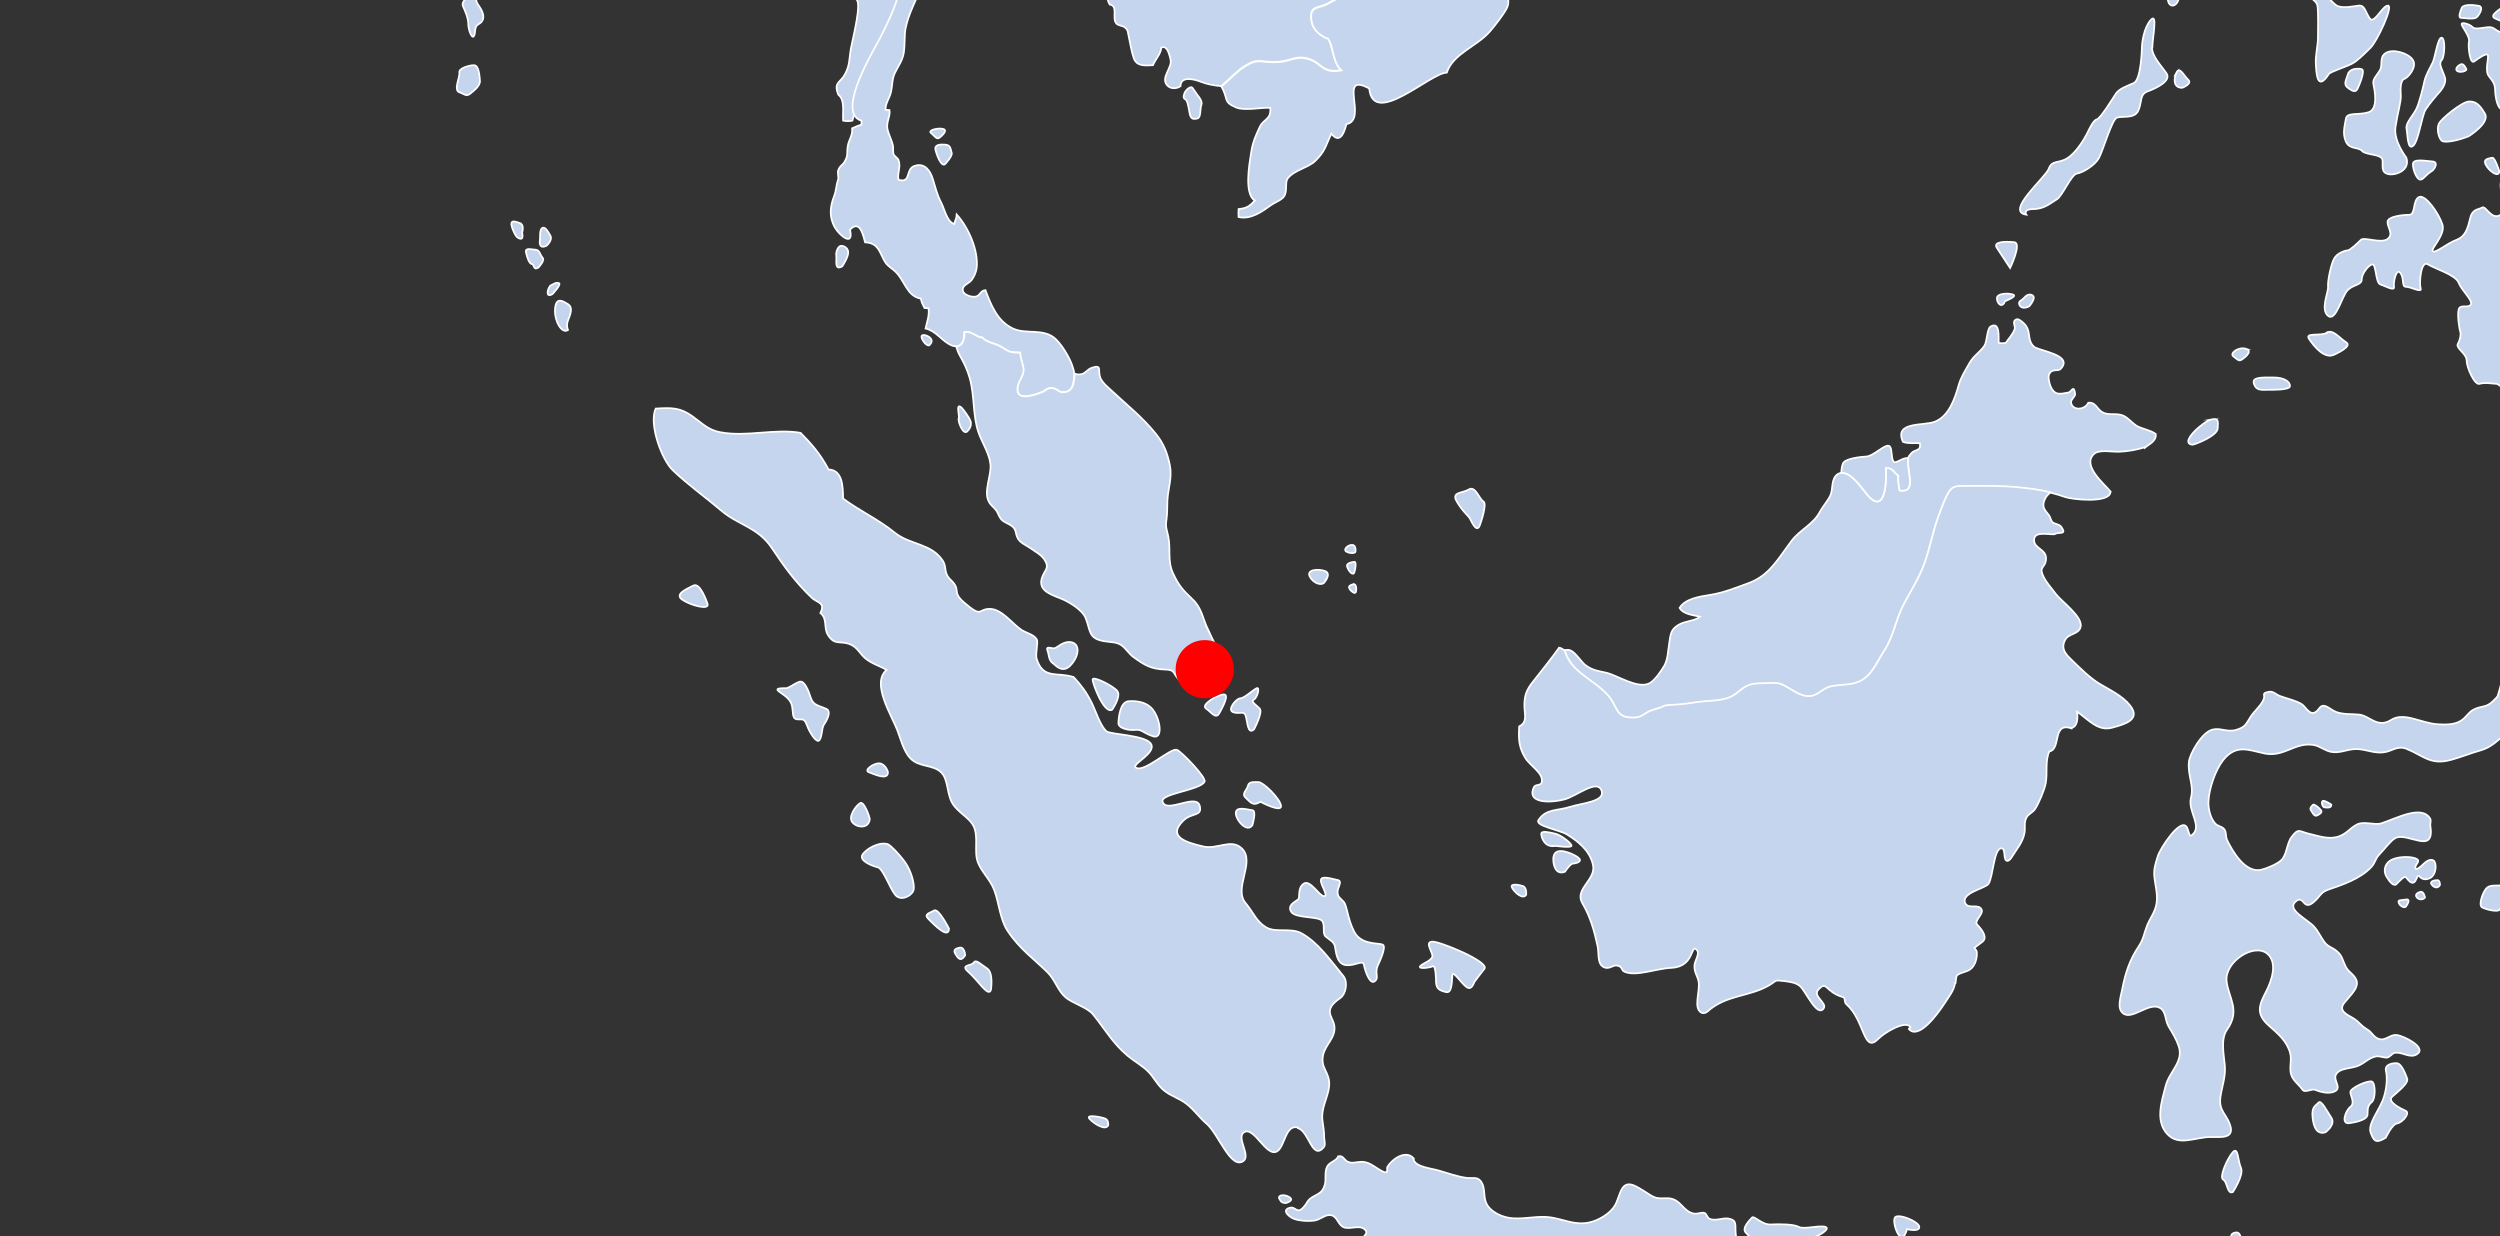 <svg width="1440" height="712" viewBox="0 0 1440 712" fill="none" xmlns="http://www.w3.org/2000/svg">
<rect x="0" y="0" width="1440" height="712" fill="#333333" stroke="none"/>
<g clip-path="url(#clip0_1_136250)">
<path d="M805.918 -39.252C805.062 -34.845 803.899 -28.358 802.186 -24.38C799.739 -18.628 794.355 -21.015 794.844 -13.12C783.464 -7.979 775.022 -3.94 765.233 1.751C759.482 5.117 753.424 2.547 755.627 12.951C756.544 17.235 761.072 20.907 765.049 22.131C768.23 27.639 767.68 36.023 772.574 40.307C761.99 42.449 761.378 36.452 754.403 34.065C746.511 31.372 743.758 35.289 735.499 35.595C725.404 36.023 724.975 33.024 716.899 38.104C712.066 41.102 707.845 45.998 703.44 49.609C699.28 49.303 695.241 48.508 691.509 47.039C688.45 45.876 680.129 43.306 679.946 49.67C677.193 51.568 673.093 51.2 671.503 48.018C670.218 45.325 672.053 42.327 673.032 40.001C674.378 36.819 674.807 35.962 673.828 32.596C673.155 30.27 671.931 25.986 668.872 27.455C668.872 30.76 665.324 34.432 664.1 37.553C659.144 37.859 654.679 38.165 653.027 33.453C651.742 29.781 651.068 25.068 650.212 21.335C649.539 18.581 649.967 17.419 647.887 15.766C646.48 14.665 644.155 14.909 642.932 13.441C640.423 10.442 644.217 3.282 639.2 2.608C636.936 -0.635 638.587 -5.042 636.324 -8.469C635.1 -10.427 633.755 -10.672 633.082 -13.12C632.959 -13.61 632.837 -14.283 632.837 -14.895C632.776 -16.669 633.02 -18.689 633.082 -20.096C633.449 -27.991 633.326 -32.459 628.554 -38.823C627.086 -40.843 623.965 -43.046 622.925 -45.311C621.641 -48.126 622.313 -53.022 622.008 -56.021C621.212 -63.854 622.191 -68.444 625.312 -75.421C628.065 -81.663 629.961 -88.15 633.571 -94.086C637.976 -101.43 643.299 -100.084 651.13 -102.103C654.25 -102.899 657.187 -104.245 660.429 -104.919C664.59 -105.714 666.058 -104.674 669.973 -103.511C678.233 -101.063 681.904 -106.571 689.429 -105.714C692.611 -105.347 696.342 -103.389 699.157 -103.389C702.889 -103.389 704.786 -106.204 708.885 -105.653C712.189 -97.881 717.267 -102.654 722.345 -100.941C722.406 -100.941 722.65 -100.757 722.895 -100.573C723.752 -99.9 725.281 -98.493 725.404 -98.431C726.199 -97.452 726.994 -94.882 727.729 -94.086C730.543 -91.149 732.745 -92.067 736.477 -91.332C744.186 -89.802 744.798 -83.866 750.06 -79.827C751.161 -78.97 757.769 -76.277 759.298 -77.012C763.091 -78.97 760.338 -83.438 759.604 -86.192C758.625 -89.741 759.604 -91.883 759.237 -94.576C759.115 -95.31 758.196 -98.798 757.89 -99.288C757.034 -100.512 754.464 -100.879 754.097 -102.532C752.445 -109.57 766.823 -107.856 769.515 -110.549C770.433 -109.508 771.412 -108.835 772.697 -108.101C772.513 -107.183 773.003 -105.898 772.88 -104.98C773.553 -105.041 774.41 -104.735 775.083 -104.857C774.593 -103.572 775.266 -102.777 775.266 -101.736C779.121 -102.409 783.709 -103.878 784.566 -98.921C785.178 -98.37 785.116 -98.921 785.483 -98.003C789.766 -97.391 793.621 -98.737 797.414 -99.9C797.292 -88.456 805.123 -85.396 807.998 -73.952C810.812 -62.569 808.304 -50.084 806.162 -39.191L805.918 -39.252Z" fill="#C5D5ED" stroke="white" stroke-miterlimit="10"/>
<path d="M545.656 -377.01C544.799 -375.908 544.065 -374.684 543.515 -373.583C540.272 -372.665 538.131 -370.829 534.766 -370.217C529.688 -369.36 529.871 -369.605 528.709 -364.648C527.913 -361.037 525.894 -358.528 525.527 -354.856C525.282 -352.653 526.934 -352.286 525.527 -350.083C524.732 -348.797 522.04 -347.757 520.756 -346.961C517.819 -345.187 514.087 -341.331 512.802 -337.537C510.722 -337.047 508.641 -336.619 506.5 -336.252C501.361 -335.517 498.73 -332.579 494.203 -331.845C493.958 -327.316 496.528 -325.297 493.04 -321.809C489.981 -318.749 486.433 -319.116 483.618 -315.628C481.11 -312.506 481.049 -308.712 478.173 -306.325C475.542 -304.061 471.872 -303.326 468.752 -302.164C465.693 -301.001 462.817 -298.369 459.941 -297.329C454.313 -295.371 455.047 -298.369 450.336 -299.226C439.691 -301.123 447.277 -285.701 441.587 -281.601C441.22 -277.5 439.323 -273.461 439.14 -269.177C438.956 -265.383 441.036 -260.365 439.14 -257.366C437.671 -254.979 416.809 -249.165 430.819 -244.392C431.92 -237.905 441.342 -228.847 445.625 -223.217C451.193 -215.934 458.045 -211.589 462.082 -203.694C464.285 -199.41 467.467 -196.595 469.975 -192.862C472.606 -189.007 472.973 -184.845 475.359 -181.051C477.5 -177.624 483.068 -175.114 483.007 -170.647C482.945 -166.302 478.173 -164.404 476.154 -161.344C470.954 -153.45 475.91 -142.862 475.543 -133.438C475.359 -128.113 472.239 -124.992 471.75 -120.402C471.382 -116.547 474.87 -112.446 476.889 -109.998C482.762 -102.777 488.146 -98.064 495.182 -91.7C501.422 -86.069 507.479 -81.602 508.519 -72.728C509.254 -66.302 508.152 -59.999 508.397 -53.328C508.642 -46.596 510.966 -42.129 512.129 -35.947C512.129 -35.947 513.597 -27.869 513.72 -25.176C514.27 -15.384 520.266 -10.244 517.145 -0.513C514.576 7.381 510.844 15.031 507.05 22.436C503.93 28.495 487.534 55.362 492.245 65.949C491.633 66.99 491.205 68.152 490.961 69.499C489.492 69.866 487.105 69.866 485.637 69.499C485.331 64.297 486.739 57.442 482.884 54.566C479.947 47.283 484.047 47.773 486.677 42.816C489.675 37.185 489.003 34.126 490.165 27.7C491.389 21.335 496.528 1.384 493.163 -0.391C489.064 -12.875 489.002 -26.155 484.597 -37.477C482.273 -43.352 480.192 -49.35 478.112 -55.164C476.399 -59.999 471.933 -67.771 472.422 -72.728C472.055 -72.728 470.22 -72.728 469.914 -72.728C470.587 -69.179 470.22 -65.629 467.161 -64.588C466.855 -72.3 463.857 -79.949 462.327 -87.783C460.798 -95.433 451.315 -102.716 458.534 -108.285C452.171 -112.569 450.397 -117.526 451.193 -125.053C451.988 -132.581 449.357 -137.171 449.357 -137.171C447.216 -141.332 448.194 -146.106 446.787 -150.451C445.38 -154.796 442.749 -155.714 442.137 -160.487C441.22 -167.709 444.218 -175.114 443.667 -182.703C441.954 -182.825 438.222 -182.458 436.509 -181.724C431.798 -169.974 422.621 -190.598 420.541 -195.004C416.993 -202.348 411.547 -208.284 406.714 -214.159C407.877 -209.692 406.53 -203.878 410.14 -201.308C410.262 -197.697 410.263 -196.167 406.714 -194.759C405.49 -187.905 411.731 -182.948 401.881 -180.01C393.988 -177.684 392.091 -183.498 387.197 -187.354C387.442 -183.009 389.828 -177.868 392.397 -175.175C393.56 -164.037 374.411 -178.297 374.717 -165.261C371.352 -164.343 368.904 -162.079 368.231 -158.774C356.301 -150.451 334.459 -163.18 327.607 -147.513C326.444 -153.144 329.565 -157.183 331.829 -161.589C334.888 -167.587 335.744 -169.79 335.805 -177.317C334.765 -176.522 332.073 -172.421 331.89 -168.994C327.607 -165.628 318.858 -163.792 319.775 -156.816C310.659 -160.12 320.082 -180.867 320.938 -187.354C321.856 -194.514 321.978 -197.513 324.425 -203.449C326.934 -209.508 328.708 -209.263 325.404 -217.036C323.324 -221.871 321.122 -225.726 320.02 -231.173C319.531 -233.682 320.02 -238.272 319.102 -240.475C317.695 -243.902 314.881 -243.902 313.657 -246.228C310.048 -253.082 310.048 -269.361 301.605 -272.298C302.094 -277.317 299.464 -281.172 295.059 -282.274C293.774 -275.848 297.077 -271.38 297.567 -265.75C287.961 -266.301 280.925 -274.563 275.419 -281.662C264.406 -295.799 280.13 -293.657 280.191 -283.437C281.599 -282.886 282.394 -282.641 283.801 -282.458C286.86 -288.516 275.297 -290.23 282.822 -296.227C284.658 -294.697 288.451 -293.167 290.103 -291.821C296.404 -297.757 288.329 -302.041 286.432 -308.222C281.66 -307.733 267.343 -313.608 266.915 -317.586C265.446 -318.32 263.183 -318.687 261.592 -318.504C261.592 -317.402 261.409 -316.178 261.348 -315.077C253.517 -314.342 253.761 -321.87 260.185 -324.318C256.453 -325.113 252.66 -326.827 248.56 -325.97C249.906 -323.461 249.784 -320.707 250.09 -317.831C246.113 -327.745 233.694 -336.619 231.002 -348.247C230.39 -350.695 230.268 -353.265 230.696 -355.958C232.103 -364.648 241.709 -366.545 243.544 -375.48C244.095 -378.234 243.667 -381.784 243.789 -384.966C243.972 -389.495 245.196 -393.289 251.926 -393.35C257.677 -406.569 257.065 -416.423 256.882 -431.233C271.382 -429.519 256.698 -465.014 261.532 -470.339C264.713 -470.339 266.426 -470.155 268.078 -467.83C286.615 -464.77 295.12 -495.431 295.854 -509.568C296.038 -513.607 296.955 -515.688 295.67 -519.604C295.059 -521.44 290.347 -523.093 290.164 -526.336C289.98 -531.048 297.873 -537.78 299.586 -542.126C304.97 -555.834 300.136 -566.544 309.069 -579.151C312.984 -584.659 318.98 -588.147 323.018 -592.186C326.567 -595.675 330.054 -601.183 333.786 -605.65C340.149 -613.239 340.026 -612.321 349.815 -615.442C354.098 -616.788 355.261 -619.543 360.094 -619.42C363.153 -619.359 364.805 -616.238 368.292 -615.809C368.782 -625.111 367.252 -632.149 375.022 -638.025C373.309 -640.228 372.391 -642.859 371.474 -645.491C376.919 -645.491 403.777 -647.816 404.695 -644.328C405.612 -640.839 406.53 -636.617 409.344 -635.454C412.159 -634.291 415.646 -633.129 416.074 -630.375C416.564 -627.559 414.239 -622.908 418.155 -620.583C422.132 -618.257 426.292 -618.073 426.292 -615.258C426.292 -612.443 430.697 -596.899 433.021 -594.328C435.346 -591.758 437.671 -562.688 434.612 -556.385C431.614 -550.081 421.826 -545.92 420.419 -539.616C419.011 -533.374 422.499 -531.232 419.012 -528.723C415.524 -526.153 411.547 -527.071 409.467 -522.175C407.387 -517.279 401.33 -502.162 405.735 -499.592C410.14 -497.022 417.848 -491.024 417.604 -487.046C417.359 -483.068 416.87 -471.44 421.336 -472.358C425.741 -473.276 429.473 -478.172 432.471 -478.417C435.469 -478.662 449.235 -482.64 449.48 -480.498C449.724 -478.417 446.665 -467.952 449.48 -467.952C452.294 -467.952 459.941 -470.767 459.941 -467.952C459.941 -465.137 458.106 -455.161 462.021 -452.836C465.937 -450.51 470.587 -447.695 471.75 -445.186C472.912 -442.616 483.374 -444.023 487.595 -442.616C491.817 -441.208 494.815 -439.372 492.49 -431.661C490.165 -423.95 483.863 -417.218 480.621 -413.546C477.317 -409.813 472.912 -403.326 476.889 -402.163C480.804 -401 501.545 -407.304 503.197 -402.163C504.849 -397.022 502.707 -379.152 508.58 -378.907C514.392 -378.662 523.202 -379.397 530.238 -383.069C537.213 -386.802 547.002 -392.371 548.165 -388.883C549.327 -385.456 543.576 -379.642 545.84 -377.316L545.656 -377.01Z" fill="#C5D5ED" stroke="white" stroke-miterlimit="10"/>
<path d="M870.407 -61.039C867.899 -69.791 866.431 -79.032 863.249 -87.355C857.009 -103.45 849.239 -119.607 845.752 -136.865C844.283 -136.865 842.57 -137.232 841.163 -137.232C843.06 -169.178 801.885 -188.946 779.248 -203.144C764.993 -212.14 758.446 -221.748 751.41 -236.069C746.455 -246.167 732.199 -254.429 723.879 -262.813C719.474 -267.342 726.999 -270.708 717.088 -276.644C721.064 -280.744 725.592 -285.518 724.062 -294.514C722.043 -306.325 716.781 -311.16 733.484 -318.382C747.127 -324.257 743.579 -338.088 744.374 -354.061C747.311 -352.776 748.78 -354.183 751.594 -351.613C754.225 -354.122 756.488 -354.367 758.017 -357.733C768.847 -355.346 767.684 -364.526 771.661 -371.38C784.08 -370.891 795.032 -370.34 800.294 -381.967C798.581 -382.457 797.051 -383.008 796.256 -383.253C794.42 -383.742 789.036 -386.986 785.794 -389.067C782.49 -391.148 780.41 -386.986 775.087 -386.252C769.764 -385.517 764.38 -392.984 762.545 -395.982C760.709 -399.042 755.815 -398.063 748.106 -401.796C740.459 -405.529 740.214 -412.016 740.642 -417.891C741.132 -423.705 748.351 -429.03 750.187 -433.926C752.022 -438.822 725.286 -437.659 718.556 -437.842C711.826 -438.087 710.174 -441.575 707.849 -442.738C705.524 -443.901 703.2 -453.203 700.385 -454.611C697.571 -456.018 693.166 -451.796 690.841 -449.042C688.516 -446.227 683.805 -448.797 678.482 -447.451C673.098 -446.043 673.099 -438.577 672.181 -433.252C671.263 -427.928 651.257 -433.497 648.014 -433.497C644.771 -433.497 644.527 -428.601 643.364 -426.031C642.202 -423.461 637.063 -426.521 633.82 -428.357C630.578 -430.193 629.66 -425.786 628.253 -424.134C626.846 -422.543 623.113 -428.357 621.278 -429.458C619.443 -430.621 616.139 -427.133 614.793 -424.562C613.386 -421.992 611.061 -418.993 607.818 -419.177C604.576 -419.421 604.576 -426.643 599.437 -426.888C594.297 -427.133 585.487 -417.096 583.835 -415.444C583.713 -415.321 583.591 -415.26 583.407 -415.199C589.648 -405.713 600.293 -401.857 607.39 -392.249C612.896 -384.783 610.816 -381.172 614.242 -374.195C617.79 -366.852 624.582 -366.423 624.032 -356.692C625.316 -355.468 625.377 -355.774 626.539 -354.244C633.208 -354.612 639.694 -353.571 646.179 -352.776C654.071 -351.797 654.805 -353.449 660.801 -354.306C672.853 -356.019 675.545 -349.41 686.925 -343.902C686.925 -337.17 691.269 -331.539 698.122 -331.539C698.122 -330.132 698.122 -328.418 698.122 -326.95C690.841 -323.216 690.229 -313.424 683.438 -308.1C676.831 -302.898 667.409 -304.245 662.208 -296.901C671.324 -289.802 662.024 -284.722 664.778 -277.011C667.164 -270.646 677.014 -268.872 682.154 -267.097C695.919 -262.323 706.442 -256.081 717.822 -246.962C730.058 -237.109 731.649 -220.953 741.376 -209.692C746.393 -203.878 754.285 -203.389 758.813 -198.554C763.952 -193.046 761.995 -184.233 773.741 -185.335C773.313 -183.315 775.393 -179.46 776.739 -177.93C779.309 -175.053 781.083 -174.747 784.937 -175.053C787.568 -165.996 795.277 -168.321 802.312 -168.872C802.924 -161.65 800.783 -155.469 801.273 -147.942C801.64 -141.394 806.351 -139.619 803.537 -132.03C797.113 -129.705 797.602 -107.367 797.235 -101.064C797.235 -100.574 797.235 -100.145 797.235 -99.717C797.112 -88.273 804.943 -85.213 807.819 -73.769C810.633 -62.386 808.125 -49.901 805.984 -39.008C805.127 -34.601 803.964 -28.114 802.251 -24.136C799.804 -18.384 794.42 -20.77 794.91 -12.875C783.53 -7.735 775.087 -3.696 765.298 1.996C759.547 5.362 753.49 2.792 755.693 13.195C756.61 17.48 761.138 21.151 765.115 22.375C768.296 27.883 767.745 36.267 772.64 40.551C762.055 42.693 761.444 36.696 754.469 34.309C746.577 31.616 743.824 35.533 735.564 35.839C725.47 36.267 725.041 33.269 716.965 38.348C712.132 41.347 707.911 46.243 703.506 49.854C707.788 57.014 704.117 58.544 712.009 61.91C716.72 63.929 726.448 61.849 731.649 62.094C732.383 68.887 727.795 68.458 725.653 73.048C723.328 78.005 721.554 81.8 720.636 87.981C719.535 95.08 716.598 111.481 722.716 115.52C719.963 118.703 717.883 120.049 713.417 120.416C713.295 122.007 713.356 123.415 713.417 125.006C720.453 126.597 726.876 121.946 732.199 118.091C734.402 116.499 737.95 115.459 739.602 113.133C741.682 110.074 740.031 105.116 741.683 102.852C745.17 98.079 753.613 96.61 757.59 92.693C763.218 87.185 763.341 84.615 766.828 76.965C771.111 82.473 773.924 78.25 775.515 71.518C788.241 69.131 770.131 41.041 788.669 50.955C790.994 73.783 823.91 41.898 833.332 41.837C837.125 30.76 850.462 26.904 858.11 18.213C860.373 15.643 867.348 6.83 868.388 3.648C870.713 -3.206 862.454 -10.917 870.591 -15.262C870.53 -22.361 867.593 -35.58 878.055 -35.091C879.462 -44.638 873.038 -51.859 870.53 -60.672L870.407 -61.039Z" fill="#C5D5ED" stroke="white" stroke-miterlimit="10"/>
<path d="M686.923 50.709C685.761 49.056 682.947 52.178 682.518 53.096C682.09 54.014 681.111 56.339 682.518 57.074C683.926 57.747 684.354 60.317 685.088 64.54C685.761 68.763 687.168 68.763 689.554 68.273C692.002 67.845 691.084 62.459 692.002 60.379C692.92 58.298 689.921 54.993 689.921 54.993L686.923 50.709Z" fill="#C5D5ED" stroke="white" stroke-miterlimit="10"/>
<path d="M732.012 -144.944C730.727 -139.926 730.238 -134.663 729.687 -129.583L730.177 -123.096C728.587 -119.363 731.584 -105.716 725.589 -104.859C725.099 -103.329 723.937 -101.982 722.652 -100.697C722.407 -100.881 722.223 -101.064 722.101 -101.064C717.023 -102.717 711.945 -98.004 708.641 -105.776C704.603 -106.327 702.707 -103.451 698.914 -103.512C696.038 -103.512 692.367 -105.532 689.185 -105.838C681.66 -106.633 677.99 -101.126 669.73 -103.635C665.876 -104.797 664.346 -105.838 660.186 -105.042C656.943 -104.43 654.006 -103.023 650.886 -102.227C643.055 -100.208 637.671 -101.554 633.327 -94.21C629.779 -88.274 627.821 -81.786 625.068 -75.544C622.009 -68.567 620.968 -63.978 621.764 -56.144C622.07 -53.084 621.397 -48.249 622.682 -45.434C623.722 -43.17 626.781 -40.967 628.311 -38.947C633.083 -32.582 633.266 -28.176 632.838 -20.22C632.777 -18.813 632.532 -16.732 632.593 -15.018C629.962 -12.938 629.84 -8.653 624.456 -10.612C621.703 -11.591 617.175 -16.793 614.239 -18.996C611.118 -21.322 595.089 -38.213 593.193 -28.543C587.381 -26.401 585.3 -31.114 580.284 -31.603C575.45 -32.032 570.678 -28.911 565.478 -31.053C564.866 -34.296 567.803 -34.786 567.864 -37.111C567.986 -39.682 566.395 -42.436 565.967 -45.19C565.11 -50.881 568.72 -56.083 565.233 -60.612C562.663 -60.795 559.972 -60.612 557.341 -60.856C552.997 -65.141 549.204 -62.142 543.575 -61.346C540.027 -60.857 528.83 -63.182 530.605 -56.511C540.394 -57.796 532.379 -36.316 532.991 -31.603C533.541 -27.136 536.11 -23.464 535.499 -18.568C534.948 -14.284 532.012 -11.285 530.543 -7.369C527.484 0.526 523.385 7.809 521.672 16.071C520.754 20.6 521.366 25.618 520.571 30.453C519.837 34.92 517.328 38.164 515.432 42.081C513.658 45.875 514.147 49.241 513.107 53.402C512.189 56.952 510.048 59.278 510.048 63.255C510.782 63.255 511.639 63.378 512.373 63.439C512.862 67.356 510.292 70.477 511.21 74.516C511.944 77.76 513.596 80.452 514.33 83.818C514.697 85.593 514.146 87.307 514.758 88.898C515.248 90.122 517.145 90.979 517.573 92.264C519.041 96.609 516.716 99.179 517.512 103.524C525.037 105.789 521.305 97.404 526.75 95.569C532.807 93.488 535.927 98.629 537.273 103.035C538.864 108.237 539.782 112.215 542.168 116.805C544.248 120.783 545.288 127.515 549.632 129.045C550.06 127.086 551.039 125.617 551.1 123.598C557.585 130.697 563.581 143.916 562.602 153.953C562.296 157.013 560.889 159.644 559.604 161.358C558.197 163.316 553.853 164.234 554.648 167.6C555.138 169.803 559.605 171.333 561.991 170.843C564.805 170.231 564.437 167.478 567.619 167.11C570.8 175.556 574.349 184.919 583.404 189.203C591.113 192.875 601.33 188.714 608.243 195.446C612.587 199.668 618.154 209.154 618.766 215.152C618.827 215.764 618.827 216.314 618.766 216.804C618.338 222.067 617.298 226.29 611.241 225.862C610.201 225.862 608.06 223.414 605.551 223.475C602.737 223.536 602.064 225.127 599.923 225.923C594.172 228.187 584.26 231.125 586.157 222.251C586.891 218.946 589.522 216.253 589.461 212.887C589.461 210.317 587.564 206.523 587.503 203.095C581.629 202.973 581.507 202.912 576.613 199.73C573.676 197.832 567.68 197.098 565.784 194.405C561.868 194.099 559.421 190.366 555.444 191.284C555.566 196.608 553.731 199.485 550.611 199.485C549.387 199.485 548.041 199.056 546.512 198.138C541.923 195.446 538.741 190.549 533.113 189.203C533.908 185.47 535.438 181.798 534.826 177.576C534.092 177.576 533.235 177.392 532.501 177.392C531.583 175.556 530.727 174.087 530.421 172.006C521.978 170.599 521.121 160.868 515.003 155.789C511.21 152.667 510.537 152.79 508.151 147.772C505.826 142.814 504.235 139.877 498.301 139.571C497.2 135.838 495.425 126.168 489.613 132.288C491.877 142.508 483.618 135.715 480.987 131.186C477.377 125.005 478.111 118.947 480.497 112.827C481.721 109.644 481.598 106.707 482.699 103.647C483.311 101.994 482.21 99.791 482.822 98.078C483.862 95.201 485.269 95.324 486.431 93.243C488.695 89.326 487.655 88.714 488.267 84.369C488.818 80.452 491.204 78.311 490.837 73.904C492.672 73.231 494.263 72.252 496.221 71.823C496.221 71.089 496.221 70.293 496.221 69.559C494.08 68.886 492.672 67.601 491.877 65.826C487.227 55.238 503.562 28.372 506.683 22.313C510.476 14.908 514.269 7.258 516.778 -0.636C519.898 -10.306 513.902 -15.447 513.351 -25.3C513.229 -28.054 511.76 -36.071 511.76 -36.071C510.598 -42.252 508.273 -46.719 508.028 -53.451C507.784 -60.122 508.885 -66.365 508.151 -72.852C507.111 -81.726 500.992 -86.193 494.813 -91.823C487.777 -98.188 482.393 -102.9 476.52 -110.122C474.501 -112.57 471.014 -116.67 471.381 -120.526C471.871 -125.116 474.991 -128.237 475.174 -133.561C475.541 -142.986 470.586 -153.573 475.786 -161.468C477.805 -164.528 482.516 -166.425 482.638 -170.77C482.699 -175.177 477.193 -177.686 474.991 -181.174C472.604 -184.968 472.176 -189.13 469.607 -192.985C467.098 -196.78 463.856 -199.534 461.715 -203.818C457.677 -211.712 450.824 -216.057 445.257 -223.34C440.974 -228.971 431.553 -238.028 430.451 -244.515C416.38 -249.35 437.303 -255.103 438.772 -257.489C440.607 -260.549 438.588 -265.506 438.772 -269.301C439.017 -273.585 440.852 -277.624 441.219 -281.724C446.909 -285.824 439.322 -301.247 449.968 -299.349C454.679 -298.493 453.945 -295.494 459.574 -297.452C462.449 -298.493 465.324 -301.124 468.383 -302.287C471.503 -303.511 475.175 -304.184 477.805 -306.449C480.681 -308.897 480.742 -312.63 483.251 -315.751C486.065 -319.239 489.674 -318.872 492.672 -321.932C496.159 -325.42 493.59 -327.44 493.835 -331.969C498.423 -332.703 500.993 -335.641 506.132 -336.375C508.274 -336.681 510.353 -337.171 512.433 -337.66C511.883 -335.947 511.822 -334.233 512.556 -332.703C514.391 -328.786 516.839 -328.542 520.265 -328.603C524.303 -328.603 525.465 -328.236 528.646 -325.114C534.642 -319.117 532.562 -312.997 531.522 -305.163C530.971 -301.002 532.134 -300.329 534.214 -297.146C537.09 -292.74 536.233 -293.474 540.516 -295.249C545.227 -297.33 556.362 -300.512 558.075 -294.454C559.237 -290.414 555.934 -288.395 555.872 -284.662C555.811 -281.051 558.87 -279.399 558.564 -275.359C558.381 -272.544 556.239 -270.096 555.383 -267.342C554.404 -264.099 555.261 -261.712 555.75 -258.591C556.668 -252.043 556.056 -245.433 558.442 -239.436C559.726 -236.131 559.849 -235.213 559.849 -231.724C559.849 -229.032 559.115 -225.115 563.581 -226.094C564.988 -226.4 564.376 -228.604 565.539 -229.277C566.701 -229.95 568.598 -229.766 569.882 -230.072C572.391 -230.745 576.062 -231.174 578.509 -232.153C579.855 -236.376 577.775 -238.701 581.813 -241.271C583.649 -242.434 588.788 -244.332 590.99 -244.026C594.111 -243.597 596.619 -241.149 600.29 -240.782C603.777 -240.415 606.53 -240.537 609.345 -238.212C612.159 -235.886 612.342 -233.438 616.197 -232.52C618.766 -231.908 625.068 -231.969 627.393 -233.01C632.348 -235.274 634.735 -244.821 637.733 -249.227C643.912 -251.369 654.435 -252.165 660.492 -249.35C666.732 -246.412 666.059 -237.416 673.401 -235.274C673.401 -235.029 673.524 -234.785 673.585 -234.54C679.458 -232.826 685.943 -226.951 691.327 -223.401C697.935 -218.995 700.198 -215.507 697.567 -207.612C696.221 -203.389 695.793 -203.756 696.772 -199.105C697.445 -195.923 698.24 -191.884 698.485 -188.763C698.852 -184.846 696.772 -181.847 697.201 -178.175C697.69 -173.769 701.361 -172.055 704.542 -169.668C706.255 -168.383 707.968 -166.241 709.926 -165.262C712.006 -164.161 714.331 -164.161 716.411 -163.426C721.612 -161.468 723.019 -157.123 726.873 -153.879C731.645 -149.901 733.359 -152.043 731.646 -145.189L732.012 -144.944Z" fill="#C5D5ED" stroke="white" stroke-miterlimit="10"/>
<path d="M544.677 94.16C544.677 94.16 548.837 89.815 548.164 87.979C547.491 86.143 547.797 83.633 544.677 83.328C541.556 83.022 538.192 83.328 538.803 86.143C539.415 88.958 542.352 97.159 544.677 94.221V94.16Z" fill="#C5D5ED" stroke="white" stroke-miterlimit="10"/>
<path d="M541.555 78.983C541.555 78.983 546.267 75.25 543.452 74.332C540.638 73.414 534.091 74.944 536.294 76.658C538.496 78.371 539.598 80.942 541.555 78.983Z" fill="#C5D5ED" stroke="white" stroke-miterlimit="10"/>
<path d="M483.556 141.958C482.332 142.876 481.354 145.385 481.721 147.527C482.027 149.669 480.436 156.217 485.147 153.402C485.147 153.402 488.879 147.833 488.573 145.018C488.267 142.202 484.841 140.978 483.617 141.896L483.556 141.958Z" fill="#C5D5ED" stroke="white" stroke-miterlimit="10"/>
<path d="M530.849 193.488C530.238 194.712 533.175 199.363 535.194 198.934C535.194 198.934 537.518 197.099 536.295 195.201C535.071 193.365 531.461 192.264 530.849 193.488Z" fill="#C5D5ED" stroke="white" stroke-miterlimit="10"/>
<path d="M695.73 362.459C692.732 356.277 692.303 350.219 686.858 345.14C681.352 339.938 678.905 337.245 675.724 330.329C672.298 323.046 674.5 316.804 672.91 308.909C672.114 305.054 671.196 303.708 671.869 299.485C672.42 295.874 672.297 292.263 672.42 288.408C672.787 281.125 675.295 275.25 673.827 267.906C672.42 261.052 670.34 255.483 665.751 249.852C658.104 240.367 649.11 233.268 640.361 225.067C638.158 223.047 634.977 220.477 633.815 217.662C632.163 213.561 634.977 209.889 629.226 211.725C625.555 212.888 625.433 215.703 621.334 215.703C620.599 215.703 619.743 215.519 618.886 215.213C618.947 215.825 618.947 216.376 618.886 216.866C618.458 222.129 617.418 226.352 611.361 225.923C610.321 225.923 608.18 223.476 605.672 223.537C602.857 223.598 602.184 225.189 600.043 225.985C594.292 228.249 584.38 231.187 586.277 222.313C587.011 219.008 589.642 216.315 589.581 212.949C589.581 210.379 587.684 206.585 587.623 203.157C581.749 203.035 581.627 202.974 576.732 199.792C573.796 197.894 567.801 197.16 565.904 194.467C561.988 194.161 559.541 190.428 555.564 191.346C555.686 196.67 553.851 199.547 550.73 199.547C551.281 201.382 551.954 203.157 552.933 204.932C555.38 209.216 557.093 212.827 558.501 217.6C561.437 227.759 560.214 239.02 563.518 248.812C565.598 254.993 569.82 260.991 570.493 267.417C571.227 273.842 566.21 283.206 569.697 289.203C571.349 292.019 573.429 292.569 574.836 295.813C576.794 300.403 577.773 300.036 581.75 302.3C585.971 304.809 584.38 306.706 586.338 310.256C587.745 312.765 591.111 314.05 593.435 315.703C596.311 317.784 599.982 319.619 601.817 322.679C604.387 326.902 602.245 327.942 600.654 331.553C597.106 339.509 604.142 342.079 610.627 344.589C615.399 346.425 623.353 351.137 625.311 355.972C628.247 363.377 626.779 367.844 636.14 369.374C639.627 369.925 643.237 369.741 645.99 371.7C648.498 373.475 650.211 376.596 652.965 378.554C659.144 383.022 662.937 385.409 671.013 385.653C676.58 385.837 675.356 387.061 678.415 390.794C680.74 393.609 683.799 394.405 686.858 395.445C695.179 398.199 698.973 394.894 699.462 386.204C702.888 386.571 700.38 389.019 701.726 390.794C704.173 393.976 707.109 393.793 707.782 389.386C708.394 385.714 706.192 382.96 704.54 380.084C701.175 374.148 698.667 368.456 695.669 362.398L695.73 362.459Z" fill="#C5D5ED" stroke="white" stroke-miterlimit="10"/>
<path d="M552.199 234.185C551.281 235.103 552.749 239.754 552.199 241.101C551.587 242.447 554.891 251.627 557.461 248.138C557.644 247.832 560.826 245.14 558.256 240.917C555.687 236.755 553.178 233.267 552.199 234.185Z" fill="#C5D5ED" stroke="white" stroke-miterlimit="10"/>
<path d="M1235.47 257.625C1230.45 259.094 1226.29 259.951 1220.66 260.196C1216.75 260.38 1209.22 258.789 1206.22 261.42C1199.01 267.968 1211.79 278.495 1215.77 283.207C1215.77 283.391 1215.65 283.513 1215.59 283.696C1214.55 290 1193.38 287.674 1189.65 286.328C1186.71 285.287 1183.89 284.492 1181.08 283.758C1175.27 282.35 1169.52 281.555 1162.85 280.881C1153.18 279.902 1142.66 280.086 1132.56 280.086C1126.08 280.086 1124.24 279.902 1121.37 285.655C1119.47 289.449 1118 293.672 1116.53 297.589C1113.29 306.462 1111.64 316.071 1108.46 324.761C1105.4 333.145 1100.87 340.183 1096.53 348.323C1092.18 356.401 1090.59 366.927 1085.58 374.577C1080.62 382.105 1077.74 390.978 1068.63 393.549C1063.92 394.895 1059.27 394.467 1054.37 395.568C1049.72 396.609 1047.46 400.709 1042.57 401.137C1038.41 401.566 1034.12 398.751 1030.82 396.793C1025.86 393.855 1025.01 393.365 1019.01 393.671C1014.18 393.916 1009.71 393.243 1005.49 395.63C1001.39 398.017 999.617 400.893 994.784 402.362C990.317 403.708 985.912 403.769 981.14 404.197C976.246 404.626 970.433 405.85 965.661 406.033C959.972 406.278 958.809 406.646 958.809 406.646C956.239 408.176 952.324 408.604 949.326 410.195C945.777 412.092 945.288 413.561 940.149 413.5C930.36 413.377 931.828 407.319 926.505 401.076C918.001 391.223 905.092 387.857 901.299 375.006C901.299 374.822 901.237 374.638 901.176 374.455C902.094 374.332 903.073 374.21 904.052 374.455C907.478 375.373 910.66 381.432 913.657 383.451C917.451 386.083 920.632 386.511 925.16 387.49C931.645 388.959 943.269 397.037 950.121 393.549C953.058 392.08 957.096 386.144 958.625 383.451C960.706 379.779 960.766 374.944 961.439 370.722C962.235 365.214 962.357 362.643 966.762 359.951C970.494 357.625 975.94 357.87 979.243 355.238C975.511 354.32 969.576 353.892 967.435 350.159C970.617 344.835 979.366 343.549 984.872 342.692C992.826 341.407 999.616 338.653 1007.26 335.838C1019.19 331.493 1024.21 321.762 1031.92 311.542C1036.75 305.116 1044.34 302.179 1048.19 294.896C1050.03 291.407 1052.97 288.47 1054.44 284.982C1055.84 281.493 1054.68 275.496 1058.6 273.048C1059.27 272.619 1059.88 272.436 1060.55 272.375C1066.49 271.64 1073.34 282.534 1076.15 285.655C1086.19 296.671 1086.74 276.169 1086.19 269.621C1089.86 269.009 1091.02 272.252 1093.41 273.966C1093.29 276.842 1093.59 279.841 1094.2 282.473C1103.32 284.125 1099.28 273.354 1099.1 268.274C1098.97 265.949 1098.73 264.847 1099.1 263.745C1099.34 262.95 1099.89 262.216 1101.06 260.93C1103.07 258.727 1106.68 260.013 1105.83 255.3C1102.58 255.117 1099.1 255.667 1096.1 254.505C1090.72 242.571 1108.21 245.447 1114.58 242.877C1122.84 239.511 1126.08 229.168 1128.22 221.763C1129.44 217.356 1132.07 213.318 1134.28 209.34C1136.85 204.75 1140.03 203.342 1142.96 199.242C1144.62 196.916 1144.43 189.327 1146.63 188.042C1152.14 184.921 1151.1 194.529 1151.22 197.467C1152.26 197.773 1154.28 197.773 1155.38 197.467C1157.4 194.346 1159.12 193.061 1160.46 189.511C1161.07 187.981 1158.5 184.921 1161.68 183.881C1163.03 183.452 1166.46 186.696 1167.13 187.859C1169.82 192.265 1167.62 195.814 1171.47 199.609C1174.04 202.118 1194.6 204.26 1187.01 212.4C1185.3 214.297 1182 211.849 1180.28 215.643C1179.55 217.234 1180.47 220.906 1181.08 222.375C1183.53 228.189 1186.83 226.842 1191.36 226.108C1193.19 225.802 1194.54 221.09 1195.27 226.904C1195.46 228.434 1192.58 230.209 1192.95 231.983C1193.74 236.696 1200.9 236.267 1202.86 231.983C1207.2 231.494 1207.75 235.594 1210.94 237.43C1214.61 239.511 1219.2 237.675 1223.11 239.449C1226.05 240.796 1228.43 244.101 1231.25 245.569C1234.67 247.283 1238.59 247.711 1241.71 249.976C1242.2 254.198 1237.73 255.912 1235.47 257.809V257.625Z" fill="#C5D5ED" stroke="white" stroke-miterlimit="10"/>
<path d="M1273.71 241.59C1269.36 242.508 1254.8 255.237 1262.82 256.155C1263.73 256.278 1277.07 251.199 1277.38 246.853C1277.68 242.508 1277.99 240.672 1273.65 241.59H1273.71Z" fill="#C5D5ED" stroke="white" stroke-miterlimit="10"/>
<path d="M1309.38 217.418C1302.89 217.418 1296.96 217.112 1298.24 220.967C1299.46 224.823 1301.97 224.7 1306.93 224.517C1307.91 224.517 1319.04 224.823 1319.04 222.375C1319.04 219.927 1315.92 217.418 1309.44 217.418H1309.38Z" fill="#C5D5ED" stroke="white" stroke-miterlimit="10"/>
<path d="M1293.9 200.954C1289.55 199.424 1283.99 203.463 1286.43 205.299C1288.94 207.135 1289.68 208.482 1291.69 206.829C1291.69 206.829 1298.18 202.484 1293.84 200.954H1293.9Z" fill="#C5D5ED" stroke="white" stroke-miterlimit="10"/>
<path d="M1168.84 176.414C1168.84 176.414 1173.49 171.151 1170.37 169.927C1167.25 168.642 1166.03 172.069 1163.89 173.17C1161.69 174.272 1163.58 179.229 1168.84 176.414Z" fill="#C5D5ED" stroke="white" stroke-miterlimit="10"/>
<path d="M1154.89 173.476C1154.89 173.476 1162.36 170.661 1159.54 169.682C1156.73 168.703 1150.55 168.886 1150.24 171.579C1149.94 174.272 1153.06 178.25 1154.89 173.476Z" fill="#C5D5ED" stroke="white" stroke-miterlimit="10"/>
<path d="M374.715 -637.902C366.945 -632.027 368.413 -625.05 367.985 -615.686C364.497 -616.054 362.846 -619.175 359.787 -619.297C354.953 -619.42 353.791 -616.666 349.508 -615.319C339.719 -612.198 339.841 -613.116 333.478 -605.528C329.808 -601.121 326.321 -595.552 322.711 -592.064C318.612 -588.025 312.616 -584.536 308.762 -579.028C299.829 -566.36 304.662 -555.711 299.278 -542.003C297.565 -537.596 289.734 -530.926 289.856 -526.213C289.979 -522.97 294.751 -521.318 295.363 -519.482C296.648 -515.504 295.73 -513.484 295.546 -509.445C294.812 -495.308 286.369 -464.647 267.77 -467.707C266.118 -470.033 264.467 -470.216 261.224 -470.216C256.329 -464.892 271.074 -429.396 256.574 -431.11C256.758 -416.3 257.369 -406.508 251.618 -393.228C244.888 -393.228 243.665 -389.372 243.481 -384.843C236.017 -391.331 234.182 -410.731 231.796 -418.197C229.715 -424.868 229.165 -431.538 227.513 -438.209C226.779 -441.146 225.922 -445.859 224.454 -448.49C223.536 -450.143 220.599 -454.427 218.764 -454.977C218.458 -455.039 218.214 -454.978 217.908 -454.917C217.786 -454.488 217.908 -454.121 217.786 -453.692C214.115 -451.795 212.096 -457.793 208.608 -458.16C208.302 -454.427 209.22 -451.245 208.425 -447.634C207.691 -444.268 206.1 -441.086 205.304 -437.72C202.735 -427.071 198.146 -439.005 194.109 -442.493C189.092 -446.838 185.115 -451.183 182.484 -457.731C179.547 -465.014 182.484 -470.339 187.623 -475.418C189.764 -477.56 189.948 -479.029 193.191 -478.784C196.311 -478.539 198.146 -475.479 201.511 -475.908C203.469 -479.763 201.144 -482.089 202.368 -485.638C203.469 -488.637 207.813 -490.228 208.914 -493.655C210.076 -497.266 209.281 -500.081 210.995 -503.692C212.585 -507.119 212.646 -508.711 211.361 -512.627C208.975 -519.788 204.326 -522.358 196.433 -522.847C188.602 -523.337 180.893 -523.46 173.184 -523.766C164.374 -524.133 155.748 -523.765 147.121 -523.276C137.638 -522.786 131.826 -527.498 123.444 -528.478C123.138 -533.802 123.322 -539.371 121.487 -544.206C119.712 -549.041 119.162 -552.59 119.162 -552.59C119.039 -562.198 112.676 -560.179 105.64 -560.974C101.969 -561.403 100.868 -562.015 98.299 -564.708C96.157 -566.972 95.178 -569.787 91.263 -568.808C90.406 -564.953 95.729 -562.81 90.284 -561.464C88.693 -561.036 80.862 -562.26 80.006 -563.3C79.516 -563.973 79.883 -567.645 79.638 -568.563C79.271 -570.216 78.109 -572.602 77.313 -574.132C75.906 -576.764 74.132 -579.396 72.113 -581.538C68.993 -579.457 66.912 -573.888 67.341 -570.338C68.014 -565.075 68.993 -564.157 66.485 -559.138C65.078 -556.323 55.472 -538.943 65.016 -540.901C68.564 -533.925 77.62 -537.413 83.738 -537.719C87.959 -537.902 90.651 -537.964 91.997 -534.475C91.997 -534.353 92.119 -530.314 92.119 -530.314C92.303 -528.723 93.71 -526.519 93.037 -524.745C90.59 -518.258 80.128 -523.153 76.763 -516.36C74.744 -512.26 77.987 -509.873 73.031 -507.976C68.075 -506.14 68.014 -507.67 66.852 -501.917C65.934 -497.083 66.117 -496.838 69.177 -493.411C71.195 -491.085 72.664 -488.453 74.867 -486.005C77.497 -483.068 80.189 -481.354 83.738 -480.069C86.858 -478.907 90.039 -477.805 91.997 -474.806C99.522 -462.934 94.506 -446.655 98.544 -433.864C101.297 -424.99 107.598 -418.87 109.801 -409.752C110.963 -405.039 114.144 -402.041 114.94 -397.206C115.552 -393.656 115.124 -389.923 114.389 -386.312C113.411 -386.312 112.432 -386.373 111.392 -386.312C111.636 -382.334 112.615 -378.662 112.003 -374.501C105.702 -373.032 103.316 -378.173 99.828 -380.682C97.503 -382.334 98.544 -383.191 95.423 -384.598C92.854 -385.761 88.632 -383.436 86.124 -384.598C77.314 -388.76 80.985 -404.488 65.751 -403.019C78.538 -392.065 70.339 -380.192 57.981 -373.644C45.683 -367.096 35.955 -363.179 36.995 -346.349C37.423 -338.883 41.094 -336.986 37.974 -329.397C35.099 -322.42 29.286 -318.626 23.964 -313.546C16.928 -306.814 4.997 -292.433 -5.159 -296.105C-8.034 -297.145 -7.544 -301.307 -11.643 -301.735C-14.825 -302.102 -19.352 -298.247 -21.738 -296.9C-22.289 -295.064 -22.289 -291.515 -21.738 -289.74C-18.435 -289.434 -15.315 -289.985 -12.684 -291.27C-19.475 -282.579 -27.489 -276.093 -33.24 -267.402C-40.276 -256.876 -42.54 -249.593 -53.308 -241.821C-61.445 -235.885 -72.58 -230.928 -78.943 -223.461C-81.879 -220.034 -83.286 -213.975 -87.324 -210.609C-91.424 -207.121 -97.297 -205.775 -101.09 -202.042C-101.09 -202.042 -105.434 -200.634 -107.576 -194.636C-110.329 -187.109 -107.576 -177.195 -114.305 -171.32C-121.831 -164.771 -131.069 -172.544 -138.533 -165.995C-142.999 -162.079 -145.324 -154.061 -149.485 -149.839C-156.887 -142.25 -156.031 -150.267 -165.086 -148.798C-167.962 -148.309 -179.341 -139.802 -180.932 -137.599C-185.153 -131.785 -184.113 -124.013 -182.889 -117.342C-181.666 -110.794 -178.301 -104.612 -179.83 -97.513C-180.503 -94.453 -183.256 -92.618 -183.868 -88.456C-184.358 -84.845 -183.195 -81.357 -182.889 -78.236C-182.216 -71.871 -182.583 -63.609 -180.075 -57.734C-176.955 -50.39 -171.448 -50.451 -170.837 -40.904C-169.858 -25.91 -179.892 -16.608 -184.847 -3.695C-189.314 7.872 -187.6 27.272 -184.602 39.144C-183.318 44.407 -179.035 54.628 -182.216 60.38C-186.071 67.357 -194.575 62.706 -200.632 65.215C-208.83 68.581 -204.548 76.17 -208.708 83.207C-212.685 89.878 -218.864 89.817 -214.459 98.63C-210.115 99.242 -206.016 100.711 -202.834 103.465C-208.83 102.853 -212.501 104.994 -217.579 106.953C-223.208 109.034 -230.182 110.135 -235.077 112.706C-242.419 116.561 -244.254 121.09 -247.313 128.372C-252.942 141.714 -262.853 149.119 -277.904 141.592C-289.283 135.961 -298.338 118.336 -303.66 107.871C-306.536 102.179 -309.351 97.712 -310.391 91.347C-311.737 83.085 -310.513 77.332 -313.389 69.927C-318.895 55.607 -322.443 45.325 -326.175 30.76C-329.357 18.52 -337.616 11.788 -347.589 4.75C-356.766 -1.675 -367.779 -11.896 -369.92 -23.156C-370.654 -26.951 -368.819 -31.541 -369.92 -35.274C-370.838 -38.334 -373.285 -39.252 -374.386 -42.006C-376.895 -48.37 -377.139 -54.858 -380.198 -61.345C-385.643 -72.973 -386.133 -88.456 -392.496 -99.288C-398.675 -109.692 -406.506 -118.872 -412.563 -129.52C-418.559 -140.108 -424.921 -150.022 -428.409 -162.813C-430.244 -169.667 -429.877 -176.093 -431.407 -183.315C-432.691 -189.373 -437.892 -193.841 -439.054 -199.899C-439.605 -199.961 -440.094 -200.083 -440.584 -200.206C-444.377 -210.426 -448.966 -219.3 -449.272 -230.622C-451.046 -231.295 -452.453 -233.008 -453.86 -233.559C-451.658 -234.355 -450.679 -235.762 -447.314 -235.64C-448.416 -240.658 -451.291 -249.104 -457.287 -250.511C-457.899 -256.448 -453.738 -260.793 -454.839 -266.913C-455.574 -270.768 -459.979 -275.848 -461.875 -279.458C-465.057 -285.333 -476.253 -301.551 -463.16 -302.653C-462.609 -309.201 -472.154 -307.61 -468.605 -313.669C-464.567 -320.523 -465.79 -326.704 -465.79 -326.704C-467.565 -336.619 -472.765 -343.779 -474.172 -353.693C-475.946 -366.361 -469.339 -364.219 -461.997 -372.298C-466.769 -376.826 -473.499 -370.278 -479.617 -374.317C-479.862 -379.886 -480.23 -387.658 -476.987 -391.881C-473.989 -395.798 -465.79 -395.614 -465.974 -401.979C-471.113 -401.184 -475.702 -399.898 -481.453 -400.449C-482.983 -403.203 -483.839 -402.53 -486.103 -403.876C-487.51 -397.695 -485.308 -395.002 -487.021 -390.78C-488.367 -387.475 -494.24 -383.436 -493.75 -378.846C-493.139 -373.705 -488.428 -373.277 -488.183 -366.728C-487.999 -362.322 -490.508 -356.631 -493.016 -352.959C-501.949 -340.168 -529.602 -328.907 -544.775 -331.478C-549.609 -336.741 -559.214 -341.575 -565.454 -347.879C-570.41 -352.897 -575.671 -359.446 -580.505 -364.648C-585.766 -370.278 -592.619 -373.154 -598.676 -378.111C-602.836 -381.477 -612.503 -392.371 -611.769 -397.328C-605.896 -399.409 -600.756 -398.736 -599.654 -392.004C-585.95 -390.045 -582.83 -396.716 -573.531 -403.754C-571.145 -405.529 -568.024 -405.529 -566.311 -406.753C-563.742 -408.711 -563.129 -409.996 -560.743 -412.383C-557.501 -415.504 -553.035 -419.972 -551.566 -424.256C-561.233 -426.459 -568.697 -416.239 -578.425 -415.137C-588.887 -413.913 -599.226 -415.627 -608.159 -418.931C-613.359 -420.89 -626.391 -426.459 -628.715 -432.823C-632.937 -444.512 -617.092 -448.062 -618.621 -456.936C-621.374 -455.651 -625.168 -454.243 -628.533 -454.121C-629.879 -451.428 -632.203 -449.225 -635.017 -447.817C-635.079 -448.062 -635.14 -448.246 -635.201 -448.49C-637.526 -458.405 -623.882 -461.465 -622.047 -470.889C-610.3 -471.44 -598.309 -470.461 -586.99 -472.175C-578.609 -473.399 -567.229 -482.517 -559.887 -482.028C-560.927 -479.151 -560.438 -475.663 -557.868 -473.705C-554.32 -477.438 -547.284 -475.785 -544.775 -478.417C-540.615 -482.823 -544.041 -488.148 -545.509 -492.676C-547.528 -498.796 -549.242 -517.462 -555.849 -518.686C-555.238 -524.928 -552.607 -528.111 -559.704 -531.599C-565.822 -534.659 -571.512 -530.558 -577.202 -536.495C-582.096 -541.513 -580.567 -546.409 -581.178 -553.019C-581.729 -559.322 -584.36 -563.728 -584.115 -570.521C-590.784 -573.214 -612.075 -567.706 -614.644 -574.377C-616.541 -579.273 -605.528 -593.165 -602.775 -596.96C-597.88 -603.753 -594.026 -613.667 -588.397 -618.869C-580.75 -625.846 -570.716 -622.296 -568.881 -612.749C-560.499 -611.158 -549.792 -617.217 -541.839 -618.869C-523.24 -622.786 -523.485 -628.783 -516.877 -645.123C-512.105 -656.812 -498.89 -659.811 -494.362 -671.011C-491.854 -677.131 -491.548 -683.005 -486.959 -688.697C-483.533 -692.981 -478.638 -697.51 -475.09 -702.161C-473.744 -703.997 -470.195 -707.485 -469.645 -709.566C-468.911 -712.687 -471.725 -717.093 -471.358 -718.623C-469.951 -724.682 -463.588 -727.069 -460.101 -732.638C-451.291 -746.836 -455.145 -756.75 -458.082 -771.01C-461.141 -785.759 -446.885 -791.695 -435.934 -796.897C-429.632 -799.957 -425.105 -804.425 -421.006 -809.565C-418.131 -813.115 -415.438 -817.032 -412.441 -820.887C-409.137 -825.11 -407.241 -830.802 -402.163 -833.862C-395.494 -837.962 -390.966 -836.309 -388.274 -845.122C-380.749 -846.836 -378.424 -841.083 -371.878 -840.471C-367.901 -834.351 -361.171 -832.331 -354.013 -834.106C-350.648 -834.963 -350.587 -838.574 -346.732 -838.574C-345.203 -838.574 -342.878 -833.8 -339.268 -833.923C-338.045 -828.292 -321.526 -819.112 -310.452 -815.808C-310.758 -815.196 -310.88 -814.461 -310.696 -813.605C-310.023 -810.116 -309.779 -803.14 -306.292 -802.222C-302.804 -801.304 -299.99 -801.059 -299.562 -798.488C-299.072 -795.918 -302.132 -787.289 -300.48 -785.208C-298.889 -783.127 -295.585 -781.965 -296.747 -780.068C-297.909 -778.232 -300.724 -775.172 -297.91 -773.091C-295.095 -771.01 -293.016 -770.031 -292.098 -767.767C-291.18 -765.441 -283.043 -744.511 -279.311 -747.081C-275.578 -749.652 -272.764 -755.465 -270.929 -754.976C-269.093 -754.486 -264.383 -749.59 -261.385 -749.162C-258.387 -748.672 -253.737 -750.753 -252.758 -748.917C-251.84 -747.081 -248.353 -741.022 -246.212 -740.778C-244.132 -740.533 -241.134 -742.613 -240.644 -740.778C-240.155 -738.942 -237.586 -730.557 -235.505 -730.313C-233.425 -730.068 -229.693 -731.904 -229.448 -730.313C-229.264 -729.211 -228.592 -725.723 -227.368 -724.009C-227.857 -720.765 -226.328 -717.767 -227.245 -714.339C-227.98 -711.402 -229.142 -708.526 -230.243 -705.711C-231.467 -702.528 -232.507 -700.142 -232.507 -696.286C-232.507 -692.492 -230.672 -689.86 -231.59 -686.065C-233.119 -680.129 -238.686 -676.335 -240.4 -670.215C-243.214 -660.301 -237.83 -658.832 -230.183 -656.262C-217.09 -651.855 -206.322 -645.429 -193.902 -639.493C-187.723 -636.555 -183.685 -631.782 -178.607 -627.314C-176.282 -625.234 -174.263 -623.153 -171.632 -621.256C-168.328 -618.808 -165.514 -618.624 -161.293 -617.645C-157.928 -616.849 -155.113 -615.197 -151.871 -613.912C-148.445 -612.565 -143.978 -613.361 -140.797 -611.892C-137.738 -610.546 -136.575 -607.302 -133.394 -605.956C-130.702 -604.793 -126.113 -604.732 -123.176 -604.548C-119.934 -604.426 -114.55 -605.711 -111.491 -604.548C-107.698 -603.141 -108.126 -600.326 -103.11 -600.815C-96.135 -601.427 -91.057 -605.833 -84.021 -605.038C-77.597 -604.303 -72.519 -602.223 -69.276 -596.103C-66.401 -590.717 -63.647 -586.372 -57.529 -583.251C-53.858 -581.415 -50.677 -582.823 -46.884 -581.66C-43.152 -580.497 -41.99 -578.539 -37.462 -578.967C-29.998 -579.64 -24.369 -582.761 -16.538 -580.436C-10.298 -578.6 -3.996 -576.335 2.061 -573.949C5.059 -572.786 7.261 -570.46 10.932 -571.011C13.807 -571.44 16.072 -574.438 18.947 -574.622C25.616 -575.173 28.675 -566.911 35.588 -567.401C38.892 -567.584 42.073 -569.053 45.377 -569.604C48.803 -570.154 52.78 -570.338 56.022 -571.562C59.204 -575.479 55.411 -583.067 59.265 -586.005C61.101 -593.349 53.331 -598.979 53.759 -607.363C54.126 -614.646 55.533 -620.46 53.759 -626.947C53.881 -627.07 54.004 -627.192 54.004 -627.376C54.493 -629.701 63.792 -636.923 67.525 -634.107C71.257 -631.292 74.989 -627.804 73.826 -623.643C72.664 -619.481 75.233 -612.259 79.883 -613.606C80.006 -613.606 80.128 -613.667 80.189 -613.728C80.189 -611.525 80.189 -609.2 79.883 -607.18C79.333 -604.487 77.987 -602.59 78.354 -599.408C78.721 -596.103 81.841 -587.78 86.063 -587.596C87.531 -585.699 91.569 -585.638 94.199 -585.821C96.402 -585.944 100.318 -588.086 102.214 -587.596C103.071 -587.413 104.417 -585.271 105.029 -584.781C106.252 -583.863 107.843 -583.251 109.067 -582.394C111.024 -581.048 114.573 -579.885 115.919 -578.11C121.792 -576.642 127.788 -577.866 131.703 -581.782C134.456 -584.597 138.128 -587.902 142.594 -587.045C147.305 -586.127 149.569 -583.006 154.463 -585.087C163.273 -588.881 173.919 -587.045 183.279 -589.738C189.397 -591.513 189.091 -594.573 189.153 -600.693C189.153 -603.019 190.132 -605.895 188.602 -607.853C187.44 -609.383 184.625 -610.117 182.912 -611.158C178.201 -614.218 175.509 -615.258 177.039 -621.439C177.651 -623.765 178.262 -625.845 178.568 -628.293C178.568 -628.783 178.691 -629.273 178.752 -629.763C178.997 -629.763 179.241 -629.763 179.486 -629.763C183.952 -629.763 189.703 -634.658 192.946 -634.169C196.188 -633.74 201.817 -632.088 203.408 -635.087C204.999 -638.086 206.406 -645.552 210.138 -645.552C213.87 -645.552 216.195 -643.961 217.113 -645.307C218.03 -646.715 216.439 -649.04 218.948 -650.203C221.517 -651.366 223.598 -649.958 225.922 -654.364C228.247 -658.771 229.838 -667.155 233.142 -667.155C236.446 -667.155 252.658 -667.583 257.797 -675.05C262.937 -682.516 261.101 -689.003 263.365 -689.248C265.69 -689.493 272.665 -696.224 274.99 -694.817C277.315 -693.409 281.046 -683.862 283.799 -685.76C286.614 -687.596 290.775 -689.003 293.589 -688.085C296.403 -687.167 301.97 -682.271 305.458 -684.842C308.945 -687.412 306.865 -693.226 308.272 -694.817C309.679 -696.408 323.384 -704.792 325.709 -702.528C328.034 -700.202 331.276 -697.143 333.846 -697.388C336.415 -697.632 340.576 -695.98 339.475 -694.144C338.312 -692.308 332.011 -686.494 334.091 -683.006C336.171 -679.517 345.96 -682.516 346.633 -680.191C347.305 -677.865 349.202 -672.051 351.037 -671.317C352.873 -670.643 355.687 -669.236 353.362 -665.258C351.037 -661.28 345.225 -656.629 348.284 -653.14C351.344 -649.652 362.723 -652.651 364.559 -651.06C366.394 -649.469 365.966 -645.001 371.289 -645.001C372.206 -642.369 373.124 -639.738 374.837 -637.535L374.715 -637.902Z" fill="#C5D5ED" stroke="white" stroke-miterlimit="10"/>
<path d="M399.31 337.307C395.333 339.388 388.359 342.203 393.009 345.447C397.659 348.69 409.283 351.872 407.447 347.527C407.142 346.732 403.287 335.165 399.31 337.307Z" fill="#C5D5ED" stroke="white" stroke-miterlimit="10"/>
<path d="M475.848 408.296C471.932 406.399 468.445 406.399 467.038 401.993C465.631 397.586 463.306 391.772 460.491 392.69C457.677 393.608 454.435 396.424 452.6 396.424C450.764 396.424 445.869 396.179 448.623 398.26C451.437 400.34 455.108 402.421 456.087 406.154C457.004 409.887 456.086 413.804 458.901 414.294C461.715 414.783 463.061 413.131 464.713 417.537C466.304 421.944 470.28 428.247 471.932 426.411C473.523 424.575 473.278 419.496 474.502 417.537C474.502 417.537 479.886 410.071 475.909 408.235L475.848 408.296Z" fill="#C5D5ED" stroke="white" stroke-miterlimit="10"/>
<path d="M607.326 382.715C607.937 383.083 612.221 388.529 617.115 382.715C622.01 376.901 621.765 370.843 617.115 369.925C612.465 369.007 608.977 373.169 607.326 373.413C605.674 373.658 602.187 371.761 603.349 374.821C604.512 377.82 603.716 380.451 607.326 382.715Z" fill="#C5D5ED" stroke="white" stroke-miterlimit="10"/>
<path d="M640.609 408.786C640.609 408.786 645.931 401.136 643.606 398.076C641.282 395.077 629.535 389.202 629.352 391.344C629.168 393.425 635.959 411.601 640.609 408.786Z" fill="#C5D5ED" stroke="white" stroke-miterlimit="10"/>
<path d="M654.068 420.415C657.556 419.925 658.963 422.496 664.286 424.148C669.67 425.8 668.691 415.274 664.286 409.093C659.881 402.851 650.581 403.891 650.581 403.891C645.259 403.646 644.279 413.193 644.218 416.437C644.096 419.681 650.581 420.843 654.068 420.415Z" fill="#C5D5ED" stroke="white" stroke-miterlimit="10"/>
<path d="M702.279 410.868C702.279 410.868 708.765 400.036 705.033 399.975C701.3 399.975 691.511 405.972 694.57 408.053C697.629 410.134 700.26 414.479 702.279 410.868Z" fill="#C5D5ED" stroke="white" stroke-miterlimit="10"/>
<path d="M710.172 410.195C713.659 411.603 716.473 409.093 717.513 412.276C718.553 415.519 718.553 423.414 722.286 420.17C722.286 420.17 727.67 410.195 725.528 408.053C723.448 405.972 720.144 404.075 722.286 402.912C724.366 401.749 725.834 395.446 723.815 396.425C721.796 397.343 716.657 402.239 714.393 402.239C712.129 402.239 706.684 408.787 710.172 410.134V410.195Z" fill="#C5D5ED" stroke="white" stroke-miterlimit="10"/>
<path d="M846.666 298.629C847.461 300.098 850.766 308.115 852.601 301.934C852.601 301.934 856.822 290.123 854.436 288.837C852.111 287.491 849.786 279.596 846.054 281.922C842.322 284.248 835.837 283.207 839.08 288.837C842.322 294.468 845.871 297.222 846.666 298.629Z" fill="#C5D5ED" stroke="white" stroke-miterlimit="10"/>
<path d="M763.215 334.981C763.215 334.981 766.947 330.329 763.215 328.922C759.483 327.514 752.508 328.004 754.344 331.921C756.179 335.899 761.625 338.04 763.215 334.919V334.981Z" fill="#C5D5ED" stroke="white" stroke-miterlimit="10"/>
<path d="M775.329 317.6C777.042 318.824 780.774 319.007 780.774 317.6C780.774 317.6 781.263 314.05 778.938 313.866C776.614 313.683 773.616 316.376 775.329 317.6Z" fill="#C5D5ED" stroke="white" stroke-miterlimit="10"/>
<path d="M780.101 323.658C780.101 323.658 775.146 323.964 775.941 326.412C776.736 328.921 779.367 331.981 780.101 329.655C780.896 327.33 781.263 323.474 780.101 323.597V323.658Z" fill="#C5D5ED" stroke="white" stroke-miterlimit="10"/>
<path d="M779.857 336.45C779.857 336.45 776.614 337.001 777.042 338.53C777.47 340.06 780.224 342.264 780.835 341.285C781.386 340.367 781.57 336.756 779.857 336.389V336.45Z" fill="#C5D5ED" stroke="white" stroke-miterlimit="10"/>
<path d="M1126.39 566.19C1127.12 561.111 1125.96 561.784 1133.12 559.275C1136.97 557.928 1138.87 553.155 1138.68 548.809C1138.56 545.015 1134.22 548.136 1141.8 542.506C1144.68 540.364 1142.6 536.447 1138.87 532.592C1136.79 530.389 1142.72 526.594 1141.38 523.84C1139.72 520.352 1133.73 523.84 1132.01 520.291C1129.14 514.232 1143.76 511.845 1145.47 508.969C1148.11 504.562 1148.47 488.283 1152.94 488.651C1155.51 488.834 1153.61 495.444 1156.12 495.872C1157.04 495.995 1158.14 494.709 1158.51 494.097C1161.26 489.569 1165.05 485.407 1166.09 479.899C1166.7 476.594 1165.66 473.963 1167.19 471.026C1168.42 468.7 1170.68 468.21 1172.15 466.068C1174.29 462.947 1177.66 454.869 1178.33 451.197C1179.49 445.077 1177.84 438.406 1180.41 432.837C1187.57 431.552 1181.63 415.212 1193.75 419.741C1193.5 419.679 1193.38 419.496 1193.44 419.19C1196.81 418.272 1196.81 413.314 1196.44 409.949C1202.8 414.416 1208.43 421.393 1216.44 419.19C1222.62 417.476 1233.64 414.967 1227.03 406.46C1222.62 400.83 1215.4 397.464 1209.65 394.037C1203.72 390.487 1198.15 384.857 1193.56 380.39C1190.44 377.391 1186.65 373.963 1189.52 368.578C1191.54 364.784 1197.17 365.518 1198.4 361.295C1200.11 355.359 1187.38 346.485 1184.08 342.018C1182.12 339.386 1178.88 335.775 1177.1 332.226C1173.92 325.738 1178.51 327.513 1178.51 321.516C1178.51 316.436 1172.03 315.947 1171.66 311.601C1171.17 305.665 1179.19 307.991 1183.35 307.746C1185.79 306.032 1190.93 308.542 1187.2 303.34C1186.1 301.871 1183.41 301.81 1182.37 300.892C1181.2 299.851 1181.14 298.015 1180.23 296.791C1177.96 293.854 1175.7 292.14 1177.9 287.367C1178.51 286.02 1179.74 284.735 1181.08 283.573C1175.27 282.165 1169.52 281.369 1162.85 280.696C1153.18 279.717 1142.66 279.9 1132.57 279.9C1126.08 279.9 1124.24 279.717 1121.37 285.47C1119.47 289.264 1118 293.486 1116.54 297.403C1113.29 306.277 1111.64 315.885 1108.46 324.576C1105.4 332.96 1100.87 339.998 1096.53 348.138C1092.19 356.216 1090.6 366.742 1085.58 374.392C1080.62 381.919 1077.75 390.793 1068.63 393.364C1063.92 394.71 1059.27 394.282 1054.38 395.383C1049.73 396.423 1047.46 400.524 1042.57 400.952C1038.41 401.381 1034.13 398.566 1030.82 396.607C1025.87 393.67 1025.01 393.18 1019.01 393.486C1014.18 393.731 1009.71 393.058 1005.49 395.444C1001.39 397.831 999.619 400.708 994.786 402.176C990.32 403.523 985.915 403.584 981.142 404.012C976.248 404.441 970.436 405.665 965.663 405.848C959.974 406.093 958.811 406.46 958.811 406.46C956.242 407.99 952.326 408.419 949.328 410.01C945.779 411.907 945.29 413.376 940.151 413.314C930.362 413.192 931.83 407.133 926.507 400.891C918.003 391.038 905.094 387.672 901.301 374.82C900.383 374.025 899.343 373.29 898.058 373.046C893.408 379.594 888.514 385.591 883.192 392.384C879.46 397.097 877.991 400.218 878.052 406.521C878.052 411.295 880.071 416.007 875.054 418.394C874.565 425.983 874.932 430.512 878.48 436.448C881.417 441.344 889.86 445.689 887.841 451.075C887.352 452.421 884.354 451.809 883.619 453.216C879.092 462.09 891.083 462.947 900.933 460.499C908.092 458.724 920.267 448.137 922.592 455.664C924.427 461.784 911.151 462.58 904.482 464.722C896.957 467.109 890.411 465.762 886.128 472.433C884.048 475.738 898.609 478.124 902.647 480.695C908.398 484.305 915.679 489.507 917.575 498.259C919.411 506.827 906.624 512.09 911.457 520.291C916.046 528.063 918.309 536.202 920.206 544.954C921.185 549.36 919.656 555.909 924.55 557.377C927.181 558.173 929.322 555.725 931.341 556.153C935.073 556.888 933.421 558.724 935.807 559.764C942.476 562.641 954.223 557.806 962.543 557.5C976.187 556.949 973.739 543.546 977.166 546.973C979.49 549.238 976.125 553.155 976.003 556.215C975.88 560.193 977.593 561.784 978.328 565.027C979.612 570.658 974.841 580.878 980.286 583.448C981.081 583.816 982.611 583.448 983.345 582.775C994.296 572.799 1007.57 574.391 1019.32 567.353C1023.66 564.721 1021.89 564.477 1026.91 565.027C1030.33 565.395 1034.43 565.884 1036.82 568.026C1040.06 570.78 1046.48 585.957 1050.34 581C1052.91 577.695 1043.73 573.962 1047.4 569.984C1052.48 564.538 1051.07 571.269 1061.47 574.329C1063.25 574.819 1061.96 577.084 1063.55 578.491C1074.26 587.793 1073.16 607.377 1081.97 598.32C1085.52 594.709 1097.63 587.426 1100.45 591.588C1100.75 592.077 1099.1 592.322 1099.53 592.75C1104.97 598.993 1115.68 584.733 1120.08 577.94C1122.41 574.268 1125.47 570.658 1126.14 566.19H1126.39Z" fill="#C5D5ED" stroke="white" stroke-miterlimit="10"/>
<path d="M747.676 649.85C754.1 651.685 755.813 668.944 762.604 660.682C763.583 659.458 762.787 656.887 762.726 655.235C762.726 651.502 762.114 648.258 761.808 645.933C760.646 638.038 765.051 632.347 765.602 625.431C766.213 617.659 760.524 615.578 762.053 607.928C763.277 601.686 769.517 597.769 768.599 590.915C767.804 585.407 761.564 582.041 771.903 574.942C775.452 572.494 776.431 565.456 773.8 562.212C765.602 552.176 759.239 542.996 749.756 537.61C743.577 534.122 734.889 537.488 729.26 534.122C723.632 530.756 722.286 525.983 717.33 519.985C710.356 511.54 723.448 496.301 715.188 488.59C709.009 482.837 701.3 489.446 693.041 487.549C683.007 485.224 672.301 481.919 681.478 472.8C686.495 467.782 692.552 470.536 691.083 464.294C689.248 456.46 671.444 469.067 669.609 461.601C668.508 457.133 691.634 455.053 693.836 450.218C694.938 447.831 680.621 433.021 677.929 431.92C674.259 430.512 658.902 445.383 654.252 442.14C651.377 440.12 667.1 433.511 662.634 428.003C658.902 423.413 639.508 422.984 637.428 421.271C633.818 418.333 631.003 409.092 628.801 404.747C625.742 398.627 622.805 394.71 618.4 389.998C608.734 386.816 601.025 391.589 597.11 379.533C596.253 376.779 598.089 369.986 597.232 368.395C595.58 365.335 590.746 364.539 588.115 362.642C582.67 358.848 577.042 350.831 570.19 350.708C563.215 350.647 566.029 356.339 555.261 346.975C547.919 340.61 553.976 340.121 547.675 334.062C543.086 329.656 545.656 326.963 543.025 322.924C536.356 312.826 524.182 313.989 515.249 306.706C506.011 299.178 494.875 294.099 485.637 287.183C485.454 280.819 485.637 270.721 477.255 270.415C472.422 261.357 467.528 255.788 461.104 249.301C445.931 246.731 430.085 251.871 414.728 248.934C407.693 247.588 404.328 243.671 398.883 239.815C391.847 234.797 387.197 234.736 377.653 235.348C373.615 244.467 381.263 264.846 387.442 270.782C396.436 279.411 407.142 287 415.34 294.038C425.619 302.789 436.509 303.524 444.707 315.886C451.865 326.657 458.106 335.225 467.528 344.282C470.709 347.342 475.665 346.914 472.545 353.095C476.766 356.461 474.319 361.54 476.827 365.641C480.865 372.189 483.924 368.701 489.859 371.21C494.019 372.985 495.426 376.84 498.669 379.411C502.645 382.593 506.929 383.572 510.661 385.898C501.667 393.548 513.536 411.907 516.84 420.597C518.798 425.677 520.45 432.776 524.488 436.938C529.443 441.956 537.274 440.365 541.985 444.771C546.268 448.749 545.228 456.828 548.47 462.519C551.468 467.782 557.953 470.659 560.584 475.493C563.949 481.674 560.768 490.609 563.337 496.913C565.662 502.666 570.312 506.521 572.698 512.763C575.329 519.679 576.002 529.471 580.223 535.958C587.137 546.607 595.885 552.604 603.472 560.193C607.877 564.599 609.285 570.78 613.934 574.636C617.789 577.879 626.292 580.266 629.596 584.305C636.754 593.24 640.976 600.951 649.48 608.112C653.457 611.416 657.923 613.742 661.594 617.475C664.592 620.535 666.795 625.186 670.466 628.124C674.809 631.612 679.397 632.591 683.741 636.08C688.024 639.507 690.9 643.791 694.938 647.218C701.851 653.093 708.948 673.901 716.168 668.76C720.634 665.578 711.946 655.235 716.474 652.236C722.347 648.32 729.444 667.046 735.685 663.13C740.151 660.314 740.396 647.34 747.737 649.482L747.676 649.85Z" fill="#C5D5ED" stroke="white" stroke-miterlimit="10"/>
<path d="M511.455 444.833C511.455 444.16 509.803 439.937 506.56 439.692C503.318 439.447 497.261 443.67 500.503 444.833C503.746 445.996 511.455 449.729 511.455 444.833Z" fill="#C5D5ED" stroke="white" stroke-miterlimit="10"/>
<path d="M500.993 471.639C500.993 470.966 497.751 461.174 495.426 462.582C493.101 463.989 488.206 470.476 491.021 473.72C493.774 476.963 500.565 477.453 500.993 471.639Z" fill="#C5D5ED" stroke="white" stroke-miterlimit="10"/>
<path d="M511.456 486.266C506.561 484.614 498.913 488.836 496.772 492.325C494.692 495.813 502.339 498.812 505.521 499.546C508.641 500.219 512.373 511.419 515.616 515.397C518.858 519.375 524.916 516.07 526.078 513.071C527.24 510.073 524.916 501.688 521.428 496.792C517.941 491.896 512.924 486.817 511.456 486.327V486.266Z" fill="#C5D5ED" stroke="white" stroke-miterlimit="10"/>
<path d="M538.008 524.454C535.438 526.045 531.706 526.412 535.01 529.594C538.253 532.838 546.39 541.161 546.635 534.919C546.635 534.919 540.577 522.801 538.008 524.454Z" fill="#C5D5ED" stroke="white" stroke-miterlimit="10"/>
<path d="M568.476 557.746C564.499 555.176 562.174 552.36 560.828 554.502C559.421 556.583 552.692 555.421 558.014 560.072C563.398 564.723 569.455 574.943 570.801 570.047C570.801 570.047 572.392 560.255 568.476 557.746Z" fill="#C5D5ED" stroke="white" stroke-miterlimit="10"/>
<path d="M552.63 545.873C549.632 546.546 548.898 547.525 550.794 550.279C552.63 553.094 553.915 553.278 555.934 550.279C555.934 550.279 555.689 545.138 552.63 545.873Z" fill="#C5D5ED" stroke="white" stroke-miterlimit="10"/>
<path d="M636.816 644.403C634.98 643.485 625.008 641.588 627.516 644.403C630.025 647.218 636.816 651.564 638.345 648.136C638.345 648.136 638.651 645.321 636.816 644.403Z" fill="#C5D5ED" stroke="white" stroke-miterlimit="10"/>
<path d="M718.798 452.605C718.308 455.053 714.882 457.195 717.513 459.521C720.205 461.846 721.367 464.661 726.017 461.846C726.017 461.846 738.315 468.394 737.886 464.171C737.397 460.01 727.669 450.463 724.855 450.463C722.04 450.463 719.287 450.157 718.798 452.666V452.605Z" fill="#C5D5ED" stroke="white" stroke-miterlimit="10"/>
<path d="M711.823 468.333C711.823 472.494 718.369 479.96 721.367 475.309C721.367 475.309 723.937 466.925 721.367 466.68C718.798 466.436 711.823 464.11 711.823 468.333Z" fill="#C5D5ED" stroke="white" stroke-miterlimit="10"/>
<path d="M761.808 530.757C763.338 533.939 761.502 537.673 763.644 539.508C765.785 541.344 768.293 542.323 768.905 545.077C769.517 547.893 769.762 555.298 775.268 555.91C780.713 556.522 785.057 552.483 785.669 555.91C786.281 559.337 789.095 567.415 791.848 565.212C794.601 563.07 791.543 560.928 793.684 555.91C793.684 555.91 798.945 545.383 796.498 544.159C794.051 542.935 784.079 544.465 780.041 536.693C776.003 528.921 776.003 521.516 773.861 519.312C771.72 517.109 770.435 516.497 770.435 513.744C770.435 510.99 773.555 507.501 770.435 506.889C767.315 506.277 761.136 504.135 760.83 506.889C760.524 509.704 765.479 516.191 762.665 516.191C759.85 516.191 754.589 506.277 750.857 509.031C747.125 511.846 749.022 516.804 747.737 518.028C746.513 519.252 741.251 521.149 743.699 525.188C746.207 529.227 760.157 527.513 761.686 530.696L761.808 530.757Z" fill="#C5D5ED" stroke="white" stroke-miterlimit="10"/>
<path d="M825.314 556.583C827.149 555.665 827.149 565.64 827.149 565.64C827.333 569.618 829.229 570.536 832.961 571.454C836.693 572.372 836.204 563.988 836.572 561.479C836.939 558.908 841.527 566.13 844.586 568.455C847.645 570.781 848.807 566.375 849.236 565.64C849.725 564.906 851.989 561.907 855.048 557.99C858.045 554.012 829.23 542.14 825.008 542.385C820.848 542.629 824.335 547.036 825.008 550.096C825.742 553.094 819.441 554.747 818.033 556.522C816.626 558.296 823.417 557.501 825.252 556.583H825.314Z" fill="#C5D5ED" stroke="white" stroke-miterlimit="10"/>
<path d="M894.755 494.344C894.449 497.159 895.672 504.441 901.423 502.116C901.423 502.116 904.36 497.648 905.889 497.464C907.419 497.342 911.151 496.547 909.744 494.649C908.337 492.813 902.158 490.182 899.16 490.182C896.162 490.182 895 491.59 894.694 494.344H894.755Z" fill="#C5D5ED" stroke="white" stroke-miterlimit="10"/>
<path d="M896.039 480.268C892.797 479.472 887.78 478.248 887.78 480.268C887.78 482.287 889.615 488.468 896.039 487.244C896.039 487.244 904.727 488.468 905.155 487.244C905.645 486.02 899.282 481.063 896.039 480.268Z" fill="#C5D5ED" stroke="white" stroke-miterlimit="10"/>
<path d="M879.092 515.458C879.092 515.458 879.582 511.113 877.073 510.317C874.565 509.521 869.609 508.787 870.894 511.235C872.118 513.744 877.073 518.518 879.092 515.397V515.458Z" fill="#C5D5ED" stroke="white" stroke-miterlimit="10"/>
<path d="M1058.6 759.396C1058.96 756.764 1060.62 754.622 1060.62 751.134C1060.62 747.89 1062.27 744.035 1062.02 741.403C1061.72 738.466 1059.64 736.324 1056.89 735.345C1055.42 734.794 1053.89 735.406 1052.36 734.794C1051.13 734.243 1050.4 732.04 1048.87 731.734C1046.42 731.305 1043.18 734.549 1040.73 735.467C1037.18 736.813 1034.19 738.771 1031.37 736.262C1027.76 732.958 1026.78 734.12 1023.85 734.426C1020.12 734.855 1018.16 733.753 1015.16 731.55C1009.9 727.694 1008.8 721.452 1004.21 717.352C1000.41 713.986 999.986 714.292 999.68 709.335C999.435 705.173 1000.48 702.725 995.459 701.868C992.278 701.379 987.872 703.521 984.63 701.991C983.406 701.379 982.978 699.176 981.877 698.686C980.286 698.074 977.777 699.359 975.942 699.053C969.212 698.074 968.294 690.302 960.585 690.18C955.936 690.18 954.345 690.73 950.369 688.221C947.799 686.569 945.107 684.794 942.292 683.325C933.482 678.797 933.482 688.466 930.24 694.28C927.548 698.992 920.695 703.031 915.434 704.133C907.052 705.908 900.873 702.358 893.103 701.195C885.945 700.155 879.337 702.174 871.69 701.746C865.816 701.501 858.046 698.197 855.843 692.444C854.497 688.833 855.415 684.549 853.519 681.244C851.316 677.389 848.686 678.919 844.709 678.429C839.631 677.817 833.941 675.736 828.863 674.268C824.458 672.921 815.22 672.248 814.18 667.78C814.18 667.597 814.547 667.536 814.424 667.413C810.081 661.967 801.943 667.413 799.19 672.064C798.578 673.044 799.496 674.39 798.578 675.186H797.355C792.399 673.044 789.401 669.188 784.262 669.188C781.753 669.188 778.817 670.351 776.369 669.188C774.106 668.148 773.861 665.455 770.864 666.006C769.701 668.882 765.785 669.188 764.378 672.064C762.726 675.369 764.133 679.408 762.971 682.774C761.625 686.752 760.218 687.119 756.73 689.078C752.692 691.281 753.488 692.383 750.857 695.32C747.064 699.665 746.391 694.708 742.842 695.687C737.764 697.095 742.842 701.256 745.656 702.174C748.838 703.276 753.366 703.521 756.853 703.092C760.095 702.725 762.604 700.094 765.357 699.91C769.946 699.604 770.129 704.255 773.066 706.397C776.37 708.845 782.304 705.357 785.669 707.805C791.909 712.334 773.433 715.822 785.241 721.33C788.117 722.676 791.359 724.084 794.418 725.063C798.823 726.47 799.74 725.553 803.84 724.451C807.816 723.349 810.019 725.369 813.629 725.92C817.789 726.532 819.991 725.002 823.785 726.96C829.474 729.897 834.247 733.937 840.12 736.752C846.055 739.567 849.604 735.344 855.66 732.04C862.084 728.551 867.284 740.546 874.198 736.752C877.502 734.916 878.909 731.734 883.987 733.386C886.985 734.365 887.536 737.425 890.105 738.894C893.348 740.73 897.08 739.384 900.69 739.934C904.299 740.485 906.012 742.015 908.949 743.79C914.883 747.339 921.185 749.604 927.181 752.664C929.934 754.071 933.482 756.703 936.48 756.764C940.029 756.764 942.476 754.316 945.902 753.459C954.957 751.256 957.771 757.131 965.358 759.396C973.372 761.783 976.003 753.643 983.589 755.234C990.748 756.703 997.05 760.803 1004.88 759.518C1008.86 758.906 1012.04 755.724 1016.08 754.989C1021.46 753.949 1022.99 757.131 1026.91 760.008C1030.33 762.517 1034.49 762.333 1037.49 764.659C1039.08 765.944 1039.94 768.025 1041.71 769.31C1043.61 770.718 1045.75 771.513 1047.71 771.636C1053.64 772.003 1055.17 773.043 1055.17 773.043C1056.7 775.552 1059.94 777.633 1062.09 775.797C1067.47 771.146 1057.92 765.209 1058.78 759.457L1058.6 759.396Z" fill="#C5D5ED" stroke="white" stroke-miterlimit="10"/>
<path d="M742.72 689.569C739.599 687.549 735.867 688.467 736.846 690.364C737.825 692.2 738.253 692.873 740.578 692.996C740.578 692.996 745.84 691.588 742.72 689.569Z" fill="#C5D5ED" stroke="white" stroke-miterlimit="10"/>
<path d="M1015.46 719.005C1018.95 716.679 1019.69 713.436 1024.09 714.843C1024.09 714.843 1032.47 717.842 1034.31 716.679C1036.14 715.516 1037.8 713.435 1042.2 713.191C1046.61 712.946 1054.74 707.805 1051.5 706.704C1048.26 705.541 1039.14 708.295 1036.14 706.704C1033.15 705.051 1025.01 705.051 1019.87 705.296C1014.73 705.541 1010.33 699.91 1009.16 701.318C1008 702.726 1002.62 707.622 1005.92 710.376C1009.16 713.191 1011.98 721.33 1015.46 719.005Z" fill="#C5D5ED" stroke="white" stroke-miterlimit="10"/>
<path d="M1098.43 707.99C1098.43 707.99 1105.52 709.825 1105.52 706.765C1105.52 703.706 1093.72 698.871 1091.57 701.135C1089.37 703.4 1095 720.413 1098.43 708.051V707.99Z" fill="#C5D5ED" stroke="white" stroke-miterlimit="10"/>
<path d="M1222.62 583.448C1227.76 588.283 1237.67 576.839 1244.16 580.572C1247.77 582.653 1246.97 587.61 1249.05 591.159C1251.38 595.076 1253.52 598.442 1254.93 602.665C1257.93 611.6 1249.54 616.985 1247.34 625.737C1245.08 634.55 1241.47 645.382 1248.08 652.909C1254.81 660.62 1264.23 654.929 1273.4 654.929C1279.46 654.929 1287.41 656.031 1284.42 647.646C1282.28 641.526 1277.93 639.813 1278.97 631.979C1279.83 625.615 1282.15 620.229 1281.48 613.375C1280.87 607.193 1279.03 598.381 1282.76 593.118C1290.78 581.796 1283.5 574.635 1282.52 565.15C1281.3 553.889 1298.67 542.69 1306.2 549.544C1311.95 554.807 1308.52 564.905 1305.16 571.331C1301.24 578.92 1299.22 583.938 1306.75 590.67C1311.89 595.26 1317.27 599.483 1319.17 606.765C1320.21 610.682 1318.43 615.455 1319.78 619.189C1321.13 622.922 1324.12 624.574 1326.2 627.634C1327.61 629.776 1331.53 626.9 1333.55 627.757C1338.5 629.776 1342.84 629.96 1345.29 628.368C1348.6 626.288 1344.01 622.126 1345.41 619.189C1347.43 614.843 1354.65 615.762 1358.94 613.62C1362.55 611.845 1364.87 609.091 1368.85 608.479C1370.68 608.173 1373.74 609.458 1375.03 609.152C1376.62 608.846 1377.96 606.704 1379.25 606.459C1383.9 605.663 1388.18 610.009 1392.34 607.133C1397.85 603.338 1384.81 596.728 1380.53 596.178C1376.74 595.688 1373.99 599.727 1370.25 598.442C1366.83 597.218 1366.77 594.893 1363.4 592.873C1358.94 590.119 1359.3 588.711 1355.08 586.263C1351.23 584.06 1346.82 581.98 1350.37 577.573C1354.16 572.8 1360.1 568.087 1356.49 563.008C1354.22 559.887 1352.57 559.764 1350.92 556.337C1349.02 552.359 1349.21 550.523 1345.9 547.769C1342.97 545.321 1340.83 545.566 1338.44 542.017C1336.42 539.079 1335.26 536.325 1332.99 533.816C1329.02 529.348 1316.66 523.963 1322.41 519.189C1327.18 515.273 1326.39 524.697 1332.38 519.863C1336.6 516.435 1336.24 514.049 1341.56 512.274C1349.51 509.581 1359.49 506.093 1365.6 499.728C1368.48 496.729 1367.81 495.015 1370.56 492.139C1373.25 489.385 1376.92 484.367 1379.55 482.837C1386.47 478.859 1402.68 493.057 1399.87 475.677C1399.68 474.391 1400.48 472.555 1399.74 471.454C1394.73 463.314 1380.1 471.576 1371.54 474.269C1367.81 475.432 1361.5 472.861 1357.65 474.881C1353.06 477.268 1351.78 480.389 1346.52 481.98C1341.25 483.571 1335.75 481.613 1330.12 480.266C1324.18 478.859 1324 476.717 1319.9 482.164C1317.09 485.897 1317.27 492.629 1313.78 495.689C1311.28 497.831 1305.59 500.279 1302.34 501.013C1293.29 502.91 1286.01 490.609 1282.76 483.755C1281.85 481.796 1282.52 479.471 1281.24 477.696C1279.83 475.86 1277.5 476.044 1275.91 474.269C1273.28 471.332 1271.94 466.007 1272.06 461.968C1272.3 454.379 1276.1 443.425 1280.62 437.733C1288.15 428.431 1295.31 432.103 1304.36 434C1315.5 436.326 1321.74 427.513 1332.26 429.043C1336.6 429.655 1339.48 432.96 1344.07 433.266C1349.33 433.633 1353.25 430.94 1358.94 431.552C1363.4 431.981 1367.68 433.878 1372.58 433.388C1377.9 432.899 1380.65 429.165 1386.22 431.368C1395.83 435.224 1399.87 440.916 1411.61 437.733C1417.55 436.142 1422.87 433.878 1428.99 432.164C1434.8 430.512 1438.72 426.595 1443.43 422.311C1448.08 418.088 1454.25 415.763 1455.54 409.582C1457.07 402.115 1465.02 401.626 1464.47 396.73C1464.17 394.037 1460.37 394.771 1458.66 391.283C1457.13 387.978 1451.44 388.774 1447.71 388.529C1444.4 388.284 1446.18 386.02 1443.12 388.529C1441.28 390.059 1440.61 394.404 1440 396.301C1438.35 401.259 1439.76 400.279 1435.66 404.135C1432.05 407.562 1429.48 406.522 1425.26 408.48C1421.71 410.132 1420.85 413.131 1417.18 415.334C1413.45 417.537 1408.55 417.415 1404.15 417.17C1394.79 416.681 1384.82 409.888 1377.29 414.661C1369.34 419.741 1364.81 412.152 1358.81 411.601C1354.41 411.173 1350 411.601 1345.9 410.194C1342.05 408.847 1338.62 404.196 1335.93 407.929C1331.28 414.478 1328.47 407.44 1326.08 405.787C1322.66 403.462 1317.15 402.421 1313.05 400.83C1310.97 400.035 1309.32 397.893 1306.69 398.505C1302.04 399.545 1305.34 399.973 1303.57 403.462C1301.61 407.256 1298.61 409.337 1296.29 412.947C1293.47 417.354 1293.41 418.7 1288.21 420.353C1283.07 422.005 1279.03 419.067 1274.44 420.23C1268.2 421.76 1261.29 434.184 1260.8 438.835C1260.01 446.73 1263.86 452.36 1262.02 459.336C1259.88 467.415 1269.12 476.105 1262.39 481.123C1260.8 482.286 1260.68 477.941 1259.45 476.227C1255.72 471.087 1244.34 488.528 1242.94 492.996C1241.53 497.525 1240.43 500.524 1240.92 505.297C1241.41 509.948 1242.94 514.966 1242.2 520.168C1241.47 525.248 1238.29 529.042 1236.63 533.326C1234.92 537.733 1234.68 540.976 1231.86 545.138C1226.72 552.788 1224.21 560.438 1222.5 569.312C1221.71 573.595 1219.26 580.388 1222.5 583.326L1222.62 583.448Z" fill="#C5D5ED" stroke="white" stroke-miterlimit="10"/>
<path d="M1290.78 672.617C1288.94 668.578 1289.25 660.194 1286.13 663.621C1283.01 667.048 1278.05 678.186 1280.56 679.472C1283.07 680.696 1282.77 688.162 1286.13 686.632C1286.13 686.632 1292.68 676.717 1290.78 672.678V672.617Z" fill="#C5D5ED" stroke="white" stroke-miterlimit="10"/>
<path d="M1285.52 713.62C1286.44 715.456 1288.7 718.271 1291.15 715.15C1291.15 715.15 1290.84 709.581 1288.03 709.887C1285.21 710.193 1284.6 711.723 1285.52 713.62Z" fill="#C5D5ED" stroke="white" stroke-miterlimit="10"/>
<path d="M1335.44 635.101C1333.91 636.937 1331.4 637.243 1332.02 643.486C1332.63 649.728 1334.83 653.706 1339.48 652.176C1339.48 652.176 1345.54 647.831 1342.85 643.791C1340.15 639.752 1337.03 633.265 1335.44 635.101Z" fill="#C5D5ED" stroke="white" stroke-miterlimit="10"/>
<path d="M1353.8 637.549C1350.98 639.691 1347.92 648.259 1353.8 646.851C1353.8 646.851 1363.71 645.627 1363.71 641.894C1363.71 638.161 1364.01 636.57 1366.22 634.734C1368.36 632.898 1368.36 623.901 1366.22 622.983C1364.07 622.066 1353.49 626.717 1353.8 629.165C1354.1 631.674 1356.55 635.407 1353.8 637.549Z" fill="#C5D5ED" stroke="white" stroke-miterlimit="10"/>
<path d="M1386.59 621.455C1385.73 618.946 1383.35 612.765 1380.84 612.459C1378.33 612.153 1373.37 613.071 1374.29 616.804C1375.21 620.537 1374.9 627.636 1372.4 633.879C1369.89 640.121 1363.71 647.587 1365.54 652.544C1367.38 657.501 1368.72 658.725 1374.23 655.298C1374.23 655.298 1377.78 647.526 1380.78 647.097C1383.84 646.608 1388.49 641.039 1385.67 639.815C1382.86 638.591 1374.78 634.552 1377.9 631.736C1381.02 628.921 1387.38 623.964 1386.53 621.516L1386.59 621.455Z" fill="#C5D5ED" stroke="white" stroke-miterlimit="10"/>
<path d="M1399.62 505.85C1403.6 503.769 1403.6 496.792 1401.7 495.63C1399.81 494.467 1397.3 496.303 1396.13 497.465C1394.97 498.628 1391.24 502.117 1391.24 499.791C1391.24 497.465 1394.97 495.813 1391.24 494.405C1387.51 492.998 1379.86 493.488 1376.56 495.813C1373.31 498.139 1372.82 502.117 1374.72 505.115C1376.56 508.175 1378.88 510.684 1380.29 509.338C1381.7 507.93 1384.94 504.198 1385.86 505.36C1386.77 506.523 1388.67 509.093 1390.26 508.359C1391.91 507.686 1392.28 503.463 1393.5 504.626C1393.5 504.626 1395.58 507.87 1399.56 505.789L1399.62 505.85Z" fill="#C5D5ED" stroke="white" stroke-miterlimit="10"/>
<path d="M1385.85 518.15C1382.61 518.64 1380.96 518.15 1381.69 520.109C1382.37 522.067 1385.18 523.23 1385.85 522.128C1385.85 522.128 1389.16 517.661 1385.85 518.089V518.15Z" fill="#C5D5ED" stroke="white" stroke-miterlimit="10"/>
<path d="M1393.99 513.743C1391.91 514.416 1390.93 515.579 1392.16 516.986C1393.32 518.394 1395.64 518.394 1396.81 516.986C1396.81 516.986 1396.13 513.008 1393.99 513.743Z" fill="#C5D5ED" stroke="white" stroke-miterlimit="10"/>
<path d="M1405.43 509.705C1405.43 509.705 1405.43 506.951 1404.03 506.951C1402.62 506.951 1398.89 507.502 1400.78 509.705C1402.62 511.847 1404.52 511.48 1405.43 509.705Z" fill="#C5D5ED" stroke="white" stroke-miterlimit="10"/>
<path d="M1332.38 463.5C1331.77 463.989 1330.24 465.458 1330.98 466.559C1331.77 467.661 1332.99 470.721 1334.71 469.681C1334.71 469.681 1337.95 468.273 1337.03 466.865C1336.12 465.458 1332.99 463.01 1332.38 463.438V463.5Z" fill="#C5D5ED" stroke="white" stroke-miterlimit="10"/>
<path d="M1338.87 465.029C1340.09 465.152 1343.03 465.702 1342.84 463.438C1342.84 463.438 1339.05 460.868 1337.95 461.296C1336.85 461.786 1337.64 464.846 1338.87 465.029Z" fill="#C5D5ED" stroke="white" stroke-miterlimit="10"/>
<path d="M1464.66 516.864C1463.74 514.233 1459.27 509.092 1456.95 509.765C1454.62 510.377 1452.79 513.621 1450.28 512.213C1447.77 510.805 1443.12 508.969 1441.47 509.765C1439.75 510.499 1434.92 509.336 1432.6 511.234C1430.27 513.131 1427.33 521.271 1429.66 522.617C1431.98 523.963 1438.35 525.371 1439.57 524.147C1440.79 522.923 1442.51 519.863 1445.32 520.353C1448.14 520.842 1456.52 522.862 1456.95 518.823C1456.95 518.823 1465.57 519.435 1464.66 516.803V516.864Z" fill="#C5D5ED" stroke="white" stroke-miterlimit="10"/>
<path d="M1099.1 263.745C1098.3 263.745 1097.26 263.929 1096.1 264.357C1092.55 265.765 1090.84 267.784 1090.04 264.357C1089.25 260.93 1089.92 256.156 1086.99 256.768C1084.05 257.38 1078.42 262.827 1075.06 262.949C1071.63 263.133 1064.04 264.051 1062.02 266.254C1061.05 267.356 1060.68 269.987 1060.56 272.374C1066.49 271.64 1073.34 282.533 1076.16 285.654C1086.19 296.67 1086.74 276.168 1086.19 269.62C1089.86 269.008 1091.02 272.252 1093.41 273.965C1093.29 276.842 1093.59 279.84 1094.21 282.472C1103.32 284.124 1099.28 273.353 1099.1 268.274C1098.98 265.948 1098.73 264.846 1099.1 263.745Z" fill="#C5D5ED" stroke="white" stroke-miterlimit="10"/>
<path d="M1340.28 191.591C1337.03 193.916 1327.24 191.162 1330.06 195.324C1332.87 199.486 1339.17 207.441 1344.93 204.075C1344.93 204.075 1355.2 199.547 1351.47 197.221C1347.74 194.896 1343.58 189.327 1340.28 191.652V191.591Z" fill="#C5D5ED" stroke="white" stroke-miterlimit="10"/>
<path d="M1160.16 139.511C1155.51 139.021 1147.68 139.021 1150.19 142.755C1152.69 146.488 1157.83 154.382 1157.83 154.382C1157.83 154.382 1164.81 139.939 1160.16 139.511Z" fill="#C5D5ED" stroke="white" stroke-miterlimit="10"/>
<path d="M1239.75 27.334C1239.75 22.193 1243 6.832 1238.84 11.483C1234.68 16.134 1233.7 25.008 1233.7 28.252C1233.7 28.252 1233.27 45.938 1229.05 47.835C1224.83 49.671 1220.67 51.079 1218.77 53.894C1216.93 56.709 1209.78 68.337 1207.76 68.765C1205.74 69.194 1203.41 74.334 1202.01 77.15C1200.6 79.965 1195.95 87.86 1190.81 91.103C1185.67 94.347 1181.94 92.021 1180.1 97.162C1178.27 102.241 1154.71 121.825 1167.13 123.661C1167.13 123.661 1164.99 120.417 1171.35 120.417C1177.72 120.417 1181.45 116.684 1184.69 114.848C1187.93 113.012 1193.07 100.406 1196.32 99.977C1199.62 99.487 1206.53 95.326 1208.92 91.164C1211.24 86.942 1216.38 69.255 1219.14 67.908C1221.95 66.501 1229.35 68.827 1231.68 63.686C1234 58.545 1232.17 54.384 1237.25 52.548C1242.39 50.712 1250.71 46.489 1247.95 42.327C1245.14 38.105 1239.57 32.535 1239.57 27.456L1239.75 27.334Z" fill="#C5D5ED" stroke="white" stroke-miterlimit="10"/>
<path d="M1253.7 41.714C1251.87 45.447 1251.87 50.588 1256.95 50.588C1256.95 50.588 1263 48.262 1260.43 45.937C1257.86 43.611 1255.54 38.042 1253.64 41.775L1253.7 41.714Z" fill="#C5D5ED" stroke="white" stroke-miterlimit="10"/>
<path d="M1510.11 158.544C1504.06 154.383 1498.49 149.67 1499.9 143.673C1501.3 137.614 1502.71 132.045 1500.81 132.045C1498.92 132.045 1495.67 131.127 1496.16 127.883C1496.65 124.64 1498.06 121.335 1495.74 120.417C1493.41 119.499 1486.19 114.848 1490.54 113.93C1494.82 113.012 1499.96 113.93 1499.04 109.279C1498.12 104.628 1495.31 105.056 1494.88 101.384C1494.39 97.651 1491.39 93.918 1490.6 93.49C1489.8 93 1486.99 96.733 1485.09 93.49C1483.26 90.246 1470.47 76.721 1468.02 76.231C1465.57 75.742 1460.92 69.744 1461.35 76.231C1461.84 82.78 1466 100.894 1463.68 100.894C1461.35 100.894 1459.52 92.51 1457.19 95.754C1454.87 98.998 1457.19 106.464 1454.38 107.871C1451.56 109.279 1442.26 100.895 1440.86 103.71C1439.45 106.525 1441.35 112.094 1440.86 114.909C1440.37 117.724 1445.87 120.478 1440.31 123.783C1434.8 127.026 1431.99 118.214 1429.66 119.56C1427.34 120.968 1424.09 120.05 1422.69 126.108C1421.28 132.167 1419.87 136.329 1414.79 138.226C1409.65 140.062 1402.68 146.121 1401.27 144.713C1399.87 143.306 1408.68 135.411 1406.84 129.352C1405 123.293 1397.05 111.665 1393.32 113.501C1389.59 115.337 1391.48 123.722 1387.75 123.722C1384.02 123.722 1375.21 124.64 1375.21 127.883C1375.21 131.127 1378.94 134.86 1375.21 137.675C1371.48 140.49 1361.69 136.268 1359.85 138.165C1358.02 140.001 1353.55 144.224 1352.27 144.224C1350.98 144.224 1346.33 145.631 1344.5 148.875C1342.66 152.118 1340.64 161.91 1340.95 165.154C1341.25 168.397 1336.42 178.189 1340.95 181.922C1345.48 185.655 1348.96 170.294 1352.33 167.051C1355.69 163.807 1360.34 164.236 1360.34 160.992C1360.34 157.749 1364.07 152.853 1366.4 152.302C1368.72 151.69 1368.23 162.889 1371.05 163.807C1373.86 164.725 1379.43 167.969 1378.94 165.215C1378.45 162.4 1380.35 154.016 1382.67 157.32C1385 160.564 1383.16 165.215 1385.92 165.215C1388.67 165.215 1395.22 168.948 1394.3 166.133C1393.38 163.318 1394.3 149.609 1398.52 152.302C1402.74 154.933 1414.37 158.238 1416.2 162.889C1418.04 167.54 1424.58 173.109 1423.18 175.435C1421.77 177.761 1417.12 174.946 1416.2 178.25C1415.28 181.494 1416.69 190.184 1417.12 191.163C1417.61 192.204 1417.12 195.57 1415.71 198.079C1414.3 200.527 1420.79 203.587 1420.79 207.687C1420.79 211.787 1425.44 222.069 1428.25 221.09C1431.07 220.11 1436.63 221.09 1438.04 221.09C1439.45 221.09 1448.26 229.902 1451.56 228.066C1454.81 226.23 1459.46 213.929 1461.35 217.479C1463.19 221.09 1460.43 222.926 1461.84 227.577C1463.25 232.228 1466.55 236.022 1470.22 231.31C1470.22 231.31 1482.15 217.357 1479.46 212.705C1476.71 208.054 1466 198.568 1468.39 191.224C1470.71 183.881 1480.01 161.543 1482.83 167.112C1485.64 172.681 1494.02 210.686 1497.27 207.748C1500.51 204.811 1502.34 204.505 1500.08 198.14C1497.75 191.775 1494.02 184.921 1497.27 183.942C1500.51 182.901 1509.38 187.124 1510.3 181.066C1511.22 175.007 1516.35 162.889 1510.3 158.728L1510.11 158.544Z" fill="#C5D5ED" stroke="white" stroke-miterlimit="10"/>
<path d="M1439.63 98.754C1439.63 98.754 1437.06 90.369 1435.47 90.859C1433.82 91.348 1430.09 91.287 1431.74 94.775C1433.39 98.264 1439.21 102.731 1439.63 98.754Z" fill="#C5D5ED" stroke="white" stroke-miterlimit="10"/>
<path d="M1389.83 94.591C1389.83 98.079 1392.16 103.465 1394.05 103.465C1395.95 103.465 1396.62 101.139 1401.03 98.324C1402.01 97.712 1405.01 93.244 1401.03 92.999C1397.05 92.754 1389.83 91.163 1389.83 94.591Z" fill="#C5D5ED" stroke="white" stroke-miterlimit="10"/>
<path d="M1406.84 81.311C1408.92 82.229 1415.47 81.066 1421.95 78.496C1421.95 78.496 1434.43 70.785 1431.31 65.46C1428.19 60.136 1425.93 58.239 1421.95 58.484C1418.04 58.728 1406.17 68.276 1404.76 71.274C1403.35 74.334 1404.76 80.332 1406.84 81.311Z" fill="#C5D5ED" stroke="white" stroke-miterlimit="10"/>
<path d="M1442.39 62.89C1446.12 61.299 1444.04 53.343 1446.12 55.913C1448.2 58.483 1450.52 60.32 1454.13 57.566C1454.13 57.566 1459.33 53.587 1454.13 48.447C1448.87 43.367 1442.14 39.267 1442.63 33.392C1443.12 27.517 1442.39 19.377 1439.57 18.214C1436.76 17.052 1436.57 15.644 1433.76 15.644C1430.95 15.644 1425.62 17.296 1424.22 15.644C1422.81 13.992 1417.67 12.4 1417.91 13.992C1418.16 15.644 1422.81 21.213 1422.14 23.784C1421.46 26.354 1422.63 37.308 1425.13 35.411C1427.7 33.514 1432.6 30.026 1433.03 31.923C1433.52 33.759 1431.19 40.797 1433.52 43.796C1435.84 46.795 1437.12 48.202 1437.19 51.935C1437.25 55.668 1438.65 64.481 1442.39 62.89Z" fill="#C5D5ED" stroke="white" stroke-miterlimit="10"/>
<path d="M1408.25 44.531C1406.84 40.124 1404.39 36.819 1406.35 34.739C1408.25 32.658 1408.62 21.703 1406.35 21.703C1404.09 21.703 1402.68 32.903 1401.27 35.901C1399.87 38.9 1397.24 43.123 1396.44 46.856C1395.64 50.589 1393.56 59.218 1391.73 62.89C1389.89 66.624 1385.43 71.03 1386.16 74.151C1386.83 77.333 1386.65 86.635 1389.89 84.065C1393.14 81.495 1394.91 66.379 1397.3 62.89C1399.68 59.402 1402.56 55.914 1404.21 54.078C1404.21 54.078 1409.65 48.937 1408.25 44.531Z" fill="#C5D5ED" stroke="white" stroke-miterlimit="10"/>
<path d="M1415.22 40.797C1416.87 42.205 1421.16 40.858 1420.61 39.818C1420.61 39.818 1419.44 37.003 1418.04 36.941C1416.63 36.941 1413.63 39.451 1415.28 40.858L1415.22 40.797Z" fill="#C5D5ED" stroke="white" stroke-miterlimit="10"/>
<path d="M1425.99 10.319C1427.34 9.83 1431.25 4.016 1427.76 3.343C1424.28 2.669 1418.89 2.425 1417.97 4.505C1417.06 6.586 1415.71 10.319 1417.67 10.319C1419.63 10.319 1423.54 11.237 1425.99 10.319Z" fill="#C5D5ED" stroke="white" stroke-miterlimit="10"/>
<path d="M1375.52 100.282C1379.55 101.261 1388.55 98.263 1386.04 90.796C1386.04 90.796 1378.57 81.311 1379.8 73.171C1381.02 65.031 1383.1 58.483 1382.86 55.056C1382.61 51.629 1382.61 46.182 1384.81 45.509C1386.96 44.836 1392.4 38.655 1389.83 34.554C1387.26 30.515 1378.27 27.945 1374.23 30.515C1370.19 33.024 1372.7 37.369 1370.8 40.49C1368.97 43.612 1366.46 45.57 1367.07 48.446C1367.68 51.323 1370.19 62.828 1364.26 64.664C1358.38 66.5 1351.84 64.419 1351.23 68.397C1350.61 72.375 1349.09 76.782 1351.23 81.555C1353.43 86.329 1358.38 84.493 1360.53 86.941C1362.73 89.45 1372.03 88.593 1372.33 92.265C1372.64 95.937 1371.42 99.18 1375.45 100.221L1375.52 100.282Z" fill="#C5D5ED" stroke="white" stroke-miterlimit="10"/>
<path d="M1352.39 50.588C1355.2 52.669 1356.98 53.587 1358.2 50.588C1358.2 50.588 1362.85 40.429 1360.28 39.817C1357.71 39.205 1353.31 39.572 1352.39 42.755C1351.47 45.998 1349.57 48.508 1352.39 50.649V50.588Z" fill="#C5D5ED" stroke="white" stroke-miterlimit="10"/>
<path d="M1414.73 -33.683C1413.94 -31.786 1416.69 -23.096 1420.61 -18.506C1424.52 -13.855 1445.93 0.221 1443.12 2.792C1440.31 5.362 1433.21 8.85 1437.25 10.686C1441.28 12.522 1448.38 15.031 1448.99 17.173C1449.61 19.315 1446.06 23.416 1451.26 24.027C1456.46 24.64 1470.53 25.313 1467.96 21.702C1467.96 21.702 1459.88 10.931 1459.52 6.769C1459.21 2.608 1463.25 -12.264 1459.52 -15.385C1455.78 -18.506 1451.44 -32.153 1447.71 -33.377C1443.98 -34.601 1441.04 -31.235 1439.57 -33.377C1438.1 -35.519 1432.84 -37.11 1431.74 -35.886C1430.64 -34.662 1428.44 -33.071 1424.15 -33.377C1419.81 -33.683 1415.47 -35.519 1414.67 -33.683H1414.73Z" fill="#C5D5ED" stroke="white" stroke-miterlimit="10"/>
<path d="M1254.81 -0.145C1254.81 -0.145 1250.34 -11.344 1248.69 -8.835C1247.04 -6.326 1248.14 -4.49 1248.69 -0.145C1249.18 4.201 1253.21 4.507 1254.81 -0.145Z" fill="#C5D5ED" stroke="white" stroke-miterlimit="10"/>
<path d="M1334.83 3.22C1335.44 7.015 1335.14 17.235 1335.14 21.702C1335.14 26.17 1333.61 32.045 1333.91 36.88C1334.22 41.715 1334.52 53.281 1341.38 42.693C1342.23 41.347 1350.98 38.593 1354.41 36.88C1357.83 35.166 1361.26 31.555 1365.3 27.639C1369.34 23.722 1378.64 3.465 1375.52 3.22C1372.4 2.975 1367.44 14.236 1364.99 10.625C1362.48 7.014 1362.18 2.914 1358.75 3.22C1355.33 3.587 1348.53 5.24 1345.41 2.853C1342.36 0.466 1336.73 -6.633 1333.91 -7.612C1331.1 -8.53 1323.7 -7.612 1324.92 -5.592C1326.14 -3.573 1334.22 -0.574 1334.83 3.22Z" fill="#C5D5ED" stroke="white" stroke-miterlimit="10"/>
<path d="M280.192 -14.344C278.54 -15.262 271.81 -16.18 270.403 -14.344C268.996 -12.508 271.81 -6.878 270.403 -3.879C268.996 -0.881 265.509 1.017 266.671 3.587C267.833 6.157 269.73 10.319 269.73 13.807C269.73 17.296 271.872 22.681 272.973 20.784C274.135 18.948 272.972 15.398 275.481 14.052C278.05 12.644 279.213 10.563 277.806 6.83C276.399 3.097 273.034 1.322 274.808 -2.044C275.114 -2.656 281.782 -13.426 280.131 -14.406L280.192 -14.344Z" fill="#C5D5ED" stroke="white" stroke-miterlimit="10"/>
<path d="M272.973 37.553C270.158 37.553 264.102 39.389 264.591 41.776C265.08 44.101 261.043 51.996 264.591 53.158C268.078 54.321 268.567 56.218 271.81 53.158C271.81 53.158 276.705 49.67 276.46 46.61C276.215 43.611 275.848 37.553 272.973 37.553Z" fill="#C5D5ED" stroke="white" stroke-miterlimit="10"/>
<path d="M327.179 175.19C324.12 173.354 320.387 170.845 319.714 177.699C319.102 184.492 323.447 192.57 327.179 190.123C327.179 190.123 325.955 187.614 327.179 184.554C328.402 181.432 330.299 177.087 327.179 175.251V175.19Z" fill="#C5D5ED" stroke="white" stroke-miterlimit="10"/>
<path d="M321.917 163.071C320.204 162.459 319.102 163.56 317.389 164.295C315.676 165.09 313.657 172.067 318.185 169.435C318.185 169.435 323.63 163.683 321.917 163.071Z" fill="#C5D5ED" stroke="white" stroke-miterlimit="10"/>
<path d="M308.702 143.855C306.683 143.855 302.339 142.325 302.951 145.263C303.563 148.2 304.787 151.933 306.377 152.117C307.907 152.301 306.989 155.973 310.109 154.137C310.109 154.137 314.025 149.975 312.618 148.568C311.211 147.16 310.782 143.917 308.763 143.917L308.702 143.855Z" fill="#C5D5ED" stroke="white" stroke-miterlimit="10"/>
<path d="M316.961 135.594C315.432 132.963 313.719 130.147 312.189 131.432C310.659 132.656 311.272 136.573 310.966 138.593C310.66 140.612 311.088 143.428 314.82 141.53C314.82 141.53 318.552 138.287 316.961 135.655V135.594Z" fill="#C5D5ED" stroke="white" stroke-miterlimit="10"/>
<path d="M299.708 128.617C297.2 127.699 294.874 126.781 294.569 128.617C294.263 130.453 296.833 135.899 297.873 136.634C298.913 137.368 301.849 139.204 300.748 133.941C300.748 133.941 302.155 129.596 299.647 128.678L299.708 128.617Z" fill="#C5D5ED" stroke="white" stroke-miterlimit="10"/>
<ellipse cx="693.945" cy="385.472" rx="16.776" ry="16.774" fill="#FF0000"/>
</g>
<defs>
<clipPath id="clip0_1_136250">
<rect width="1440" height="712" fill="white"/>
</clipPath>
</defs>
</svg>
